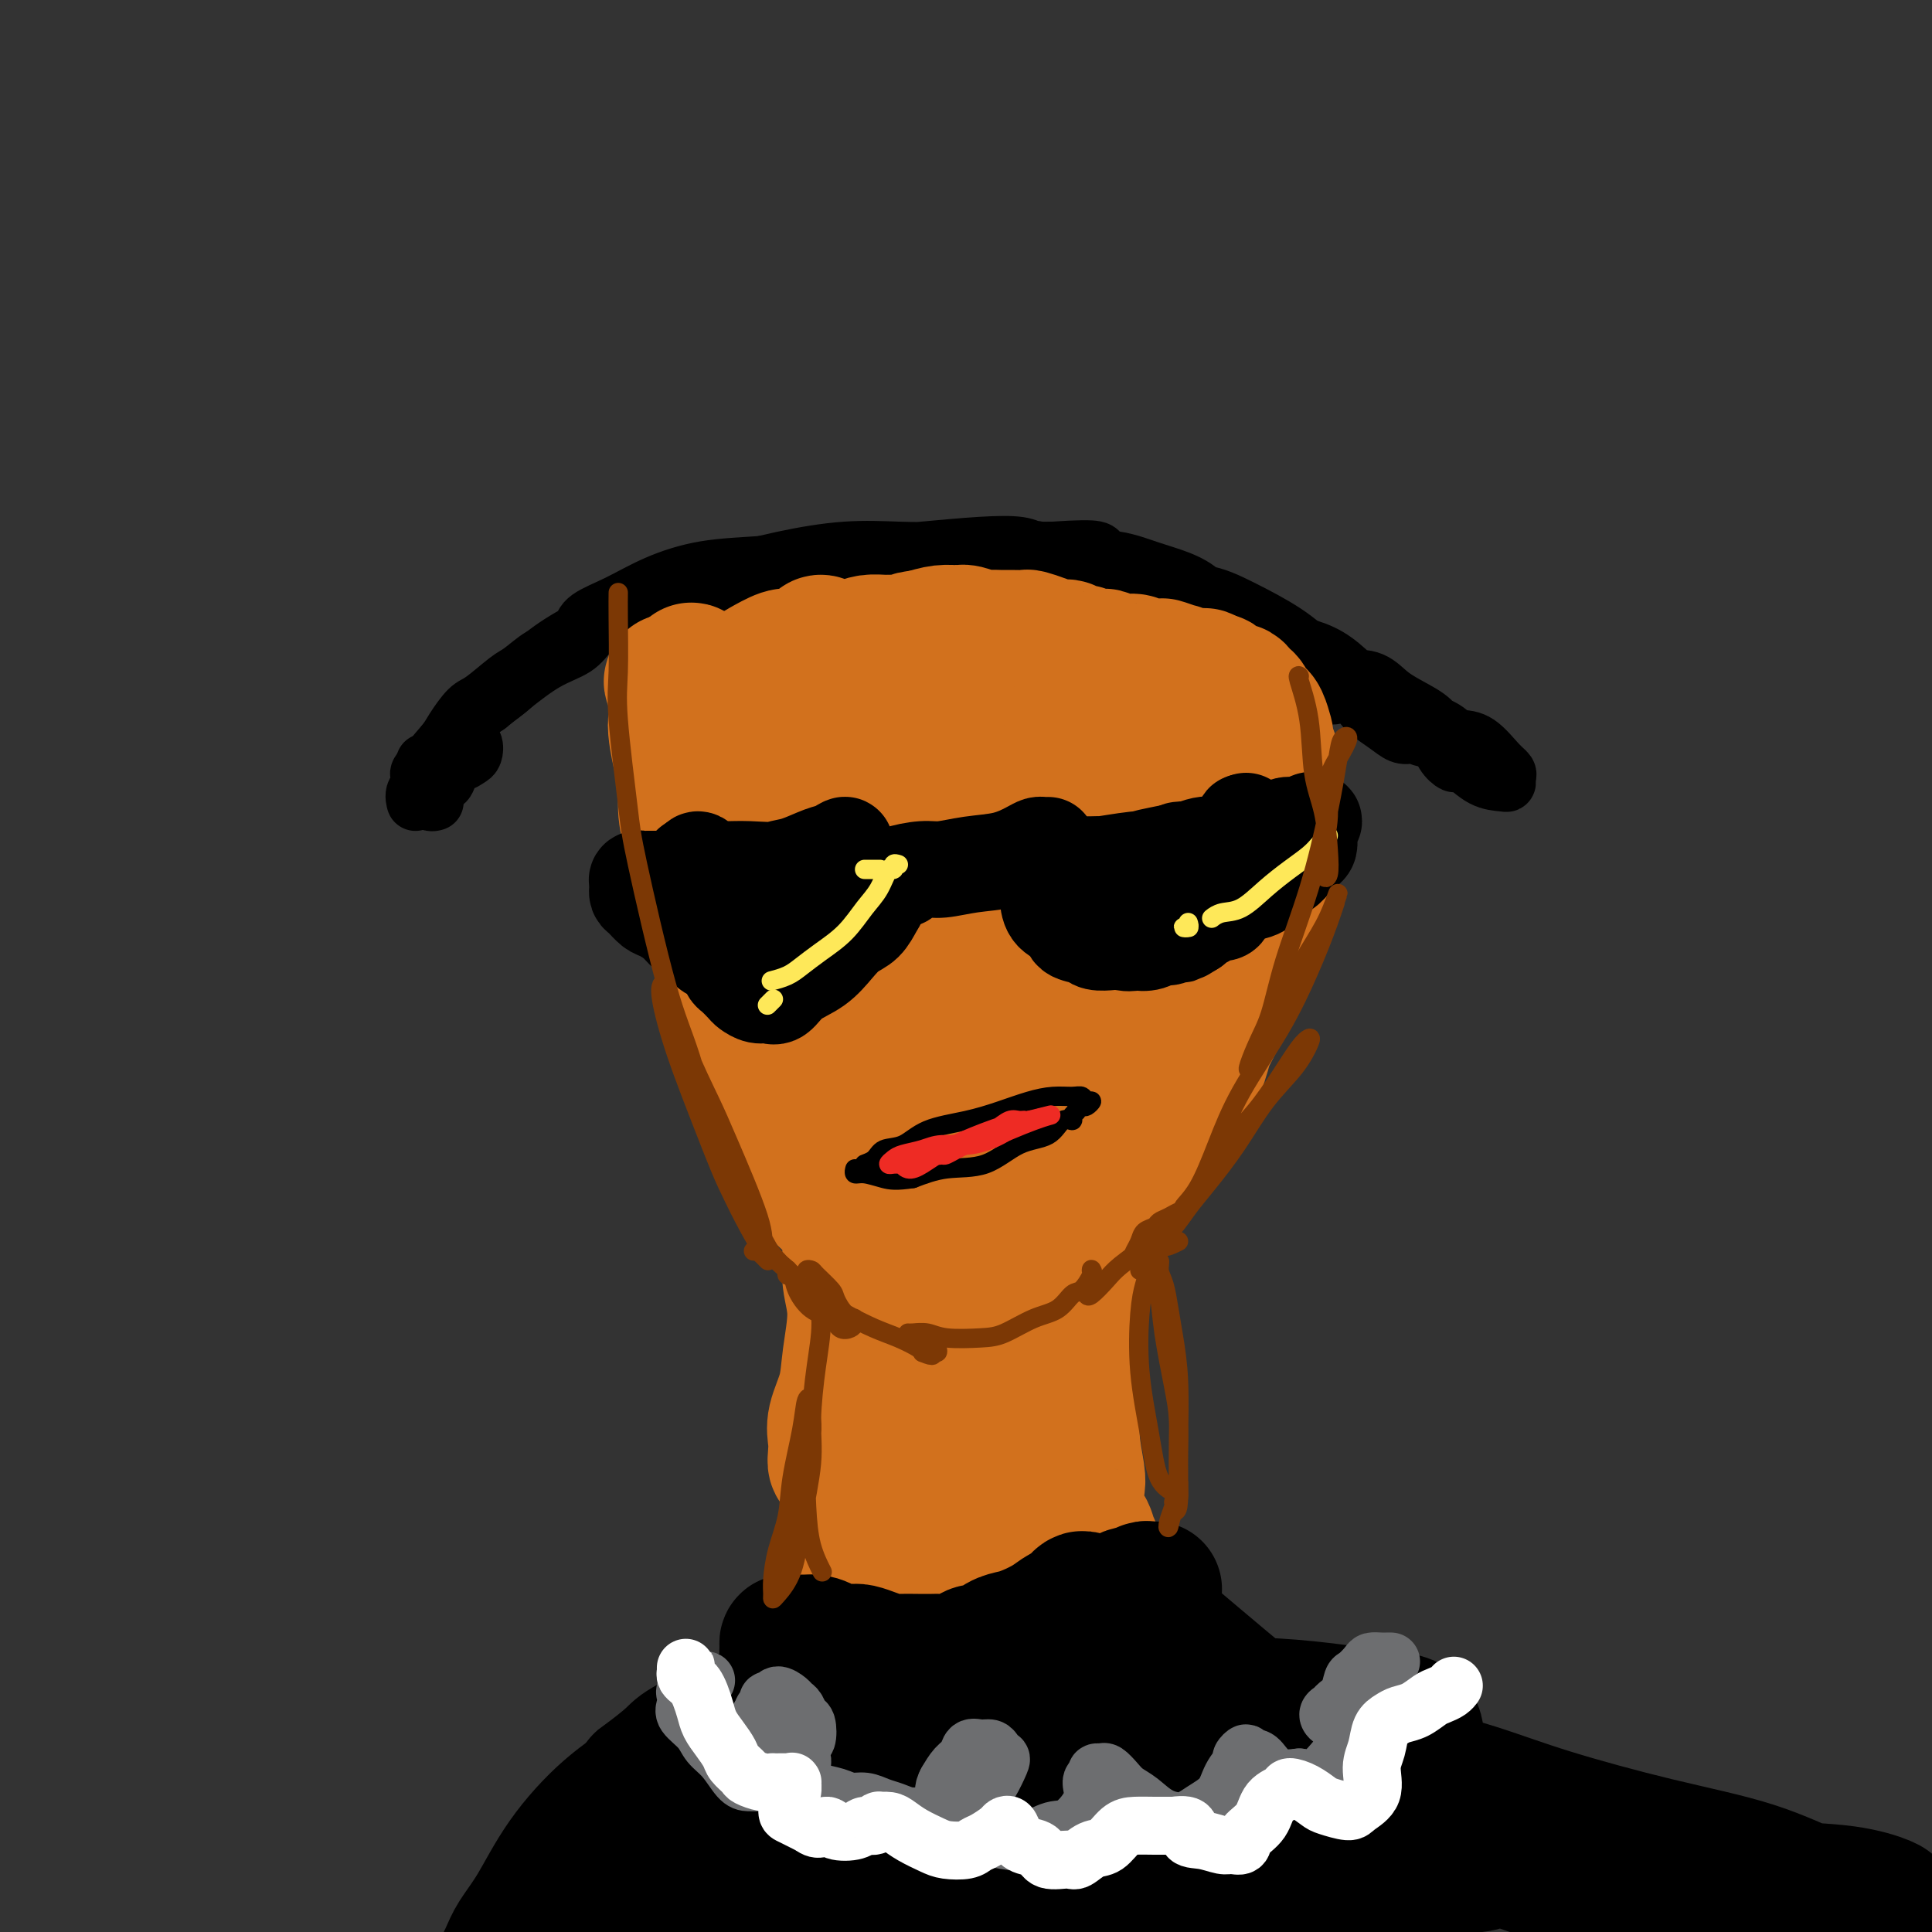 <svg viewBox='0 0 400 400' version='1.1' xmlns='http://www.w3.org/2000/svg' xmlns:xlink='http://www.w3.org/1999/xlink'><rect x="0" y="0" width="400" height="400" fill="#333333" stroke="none"/><g fill='none' stroke='#000000' stroke-width='12' stroke-linecap='round' stroke-linejoin='round'><path d='M90,166c-0.310,0.088 -0.619,0.177 -1,0c-0.381,-0.177 -0.832,-0.618 -1,-1c-0.168,-0.382 -0.053,-0.704 0,-1c0.053,-0.296 0.045,-0.566 0,-1c-0.045,-0.434 -0.127,-1.031 0,-2c0.127,-0.969 0.465,-2.309 1,-3c0.535,-0.691 1.269,-0.733 2,-1c0.731,-0.267 1.461,-0.760 2,-1c0.539,-0.240 0.889,-0.228 1,0c0.111,0.228 -0.015,0.673 0,1c0.015,0.327 0.172,0.535 0,1c-0.172,0.465 -0.674,1.186 -1,2c-0.326,0.814 -0.478,1.720 -1,2c-0.522,0.280 -1.416,-0.065 -2,0c-0.584,0.065 -0.860,0.539 -1,0c-0.140,-0.539 -0.145,-2.092 0,-3c0.145,-0.908 0.441,-1.172 1,-2c0.559,-0.828 1.383,-2.220 2,-3c0.617,-0.780 1.027,-0.948 2,-1c0.973,-0.052 2.507,0.013 3,0c0.493,-0.013 -0.056,-0.105 0,0c0.056,0.105 0.717,0.405 1,1c0.283,0.595 0.189,1.483 0,2c-0.189,0.517 -0.474,0.661 -1,1c-0.526,0.339 -1.293,0.872 -2,1c-0.707,0.128 -1.352,-0.148 -2,0c-0.648,0.148 -1.298,0.722 -2,1c-0.702,0.278 -1.456,0.260 -2,0c-0.544,-0.260 -0.877,-0.762 -1,-1c-0.123,-0.238 -0.035,-0.211 0,0c0.035,0.211 0.018,0.605 0,1'/><path d='M88,159c-1.775,0.869 -1.211,1.542 -1,2c0.211,0.458 0.071,0.703 0,1c-0.071,0.297 -0.074,0.648 0,1c0.074,0.352 0.223,0.707 0,1c-0.223,0.293 -0.819,0.526 -1,1c-0.181,0.474 0.052,1.190 0,1c-0.052,-0.190 -0.391,-1.284 0,-2c0.391,-0.716 1.512,-1.053 2,-2c0.488,-0.947 0.344,-2.502 1,-4c0.656,-1.498 2.112,-2.937 3,-4c0.888,-1.063 1.209,-1.750 2,-3c0.791,-1.250 2.053,-3.064 3,-4c0.947,-0.936 1.577,-0.994 3,-2c1.423,-1.006 3.637,-2.959 5,-4c1.363,-1.041 1.874,-1.169 3,-2c1.126,-0.831 2.866,-2.364 4,-3c1.134,-0.636 1.660,-0.376 3,-1c1.340,-0.624 3.493,-2.133 5,-3c1.507,-0.867 2.368,-1.092 3,-2c0.632,-0.908 1.036,-2.500 2,-3c0.964,-0.500 2.487,0.092 3,0c0.513,-0.092 0.015,-0.866 0,-1c-0.015,-0.134 0.452,0.374 0,1c-0.452,0.626 -1.824,1.371 -3,2c-1.176,0.629 -2.155,1.144 -3,2c-0.845,0.856 -1.556,2.054 -3,3c-1.444,0.946 -3.619,1.639 -6,3c-2.381,1.361 -4.966,3.389 -7,5c-2.034,1.611 -3.517,2.806 -5,4'/><path d='M101,146c-4.763,3.256 -3.170,1.895 -2,1c1.170,-0.895 1.918,-1.323 3,-2c1.082,-0.677 2.499,-1.604 4,-3c1.501,-1.396 3.085,-3.263 5,-5c1.915,-1.737 4.162,-3.344 7,-5c2.838,-1.656 6.267,-3.360 9,-5c2.733,-1.640 4.770,-3.217 7,-4c2.230,-0.783 4.653,-0.773 6,-1c1.347,-0.227 1.618,-0.691 2,-1c0.382,-0.309 0.875,-0.462 1,0c0.125,0.462 -0.118,1.538 -1,2c-0.882,0.462 -2.401,0.311 -4,1c-1.599,0.689 -3.277,2.218 -5,3c-1.723,0.782 -3.493,0.818 -5,1c-1.507,0.182 -2.753,0.509 -4,1c-1.247,0.491 -2.495,1.144 -3,1c-0.505,-0.144 -0.266,-1.085 1,-2c1.266,-0.915 3.561,-1.803 6,-3c2.439,-1.197 5.024,-2.703 8,-4c2.976,-1.297 6.344,-2.387 10,-3c3.656,-0.613 7.602,-0.751 11,-1c3.398,-0.249 6.250,-0.610 8,-1c1.750,-0.390 2.399,-0.810 3,-1c0.601,-0.190 1.153,-0.149 1,0c-0.153,0.149 -1.011,0.407 -2,1c-0.989,0.593 -2.110,1.521 -4,2c-1.890,0.479 -4.548,0.510 -7,1c-2.452,0.490 -4.699,1.440 -7,2c-2.301,0.560 -4.658,0.732 -6,1c-1.342,0.268 -1.671,0.634 -2,1'/><path d='M141,123c-3.789,1.153 0.237,0.036 3,-1c2.763,-1.036 4.262,-1.990 7,-3c2.738,-1.010 6.716,-2.076 11,-3c4.284,-0.924 8.874,-1.706 13,-2c4.126,-0.294 7.786,-0.101 11,0c3.214,0.101 5.981,0.111 8,0c2.019,-0.111 3.289,-0.342 4,0c0.711,0.342 0.864,1.256 0,2c-0.864,0.744 -2.743,1.317 -5,2c-2.257,0.683 -4.891,1.476 -8,2c-3.109,0.524 -6.692,0.778 -10,1c-3.308,0.222 -6.339,0.410 -9,0c-2.661,-0.410 -4.950,-1.419 -6,-2c-1.050,-0.581 -0.860,-0.733 0,-1c0.860,-0.267 2.390,-0.649 4,-1c1.610,-0.351 3.299,-0.669 6,-1c2.701,-0.331 6.414,-0.673 10,-1c3.586,-0.327 7.043,-0.637 11,-1c3.957,-0.363 8.413,-0.779 12,-1c3.587,-0.221 6.307,-0.249 8,0c1.693,0.249 2.361,0.774 3,1c0.639,0.226 1.251,0.152 1,0c-0.251,-0.152 -1.365,-0.384 -3,0c-1.635,0.384 -3.791,1.382 -6,2c-2.209,0.618 -4.471,0.855 -7,1c-2.529,0.145 -5.324,0.196 -7,0c-1.676,-0.196 -2.234,-0.641 -2,-1c0.234,-0.359 1.259,-0.632 3,-1c1.741,-0.368 4.200,-0.830 7,-1c2.800,-0.170 5.943,-0.049 9,0c3.057,0.049 6.029,0.024 9,0'/><path d='M218,114c10.887,-0.719 9.105,-0.018 10,1c0.895,1.018 4.467,2.351 6,3c1.533,0.649 1.025,0.613 1,1c-0.025,0.387 0.431,1.198 0,2c-0.431,0.802 -1.750,1.595 -3,2c-1.250,0.405 -2.430,0.420 -4,0c-1.570,-0.420 -3.528,-1.277 -5,-2c-1.472,-0.723 -2.457,-1.312 -3,-2c-0.543,-0.688 -0.642,-1.475 0,-2c0.642,-0.525 2.027,-0.788 4,-1c1.973,-0.212 4.535,-0.372 7,0c2.465,0.372 4.835,1.276 7,2c2.165,0.724 4.126,1.269 6,2c1.874,0.731 3.661,1.647 5,3c1.339,1.353 2.231,3.141 3,4c0.769,0.859 1.414,0.789 1,1c-0.414,0.211 -1.887,0.704 -3,1c-1.113,0.296 -1.865,0.395 -3,0c-1.135,-0.395 -2.652,-1.285 -4,-2c-1.348,-0.715 -2.528,-1.256 -3,-2c-0.472,-0.744 -0.235,-1.691 0,-2c0.235,-0.309 0.468,0.020 2,0c1.532,-0.020 4.365,-0.389 7,0c2.635,0.389 5.074,1.536 8,3c2.926,1.464 6.340,3.244 9,5c2.660,1.756 4.566,3.488 6,5c1.434,1.512 2.395,2.806 3,4c0.605,1.194 0.853,2.289 1,3c0.147,0.711 0.193,1.038 0,1c-0.193,-0.038 -0.627,-0.439 -1,-1c-0.373,-0.561 -0.687,-1.280 -1,-2'/><path d='M274,141c-1.175,-1.109 -3.113,-2.881 -4,-4c-0.887,-1.119 -0.724,-1.585 -1,-2c-0.276,-0.415 -0.990,-0.779 -1,-1c-0.010,-0.221 0.685,-0.298 2,0c1.315,0.298 3.249,0.973 5,2c1.751,1.027 3.318,2.408 5,4c1.682,1.592 3.479,3.395 5,5c1.521,1.605 2.768,3.014 4,4c1.232,0.986 2.450,1.551 3,2c0.550,0.449 0.433,0.781 0,1c-0.433,0.219 -1.181,0.325 -2,0c-0.819,-0.325 -1.710,-1.081 -3,-2c-1.290,-0.919 -2.979,-2.003 -4,-3c-1.021,-0.997 -1.372,-1.908 -2,-3c-0.628,-1.092 -1.531,-2.365 -1,-3c0.531,-0.635 2.496,-0.632 4,0c1.504,0.632 2.548,1.892 4,3c1.452,1.108 3.312,2.063 5,3c1.688,0.937 3.203,1.857 4,3c0.797,1.143 0.876,2.510 1,3c0.124,0.490 0.293,0.104 0,0c-0.293,-0.104 -1.048,0.073 -2,0c-0.952,-0.073 -2.101,-0.395 -3,-1c-0.899,-0.605 -1.549,-1.491 -2,-2c-0.451,-0.509 -0.704,-0.639 -1,-1c-0.296,-0.361 -0.636,-0.952 0,-1c0.636,-0.048 2.248,0.446 4,1c1.752,0.554 3.645,1.169 5,2c1.355,0.831 2.173,1.878 3,3c0.827,1.122 1.665,2.321 2,3c0.335,0.679 0.168,0.840 0,1'/><path d='M304,158c0.354,1.063 -1.263,0.222 -2,0c-0.737,-0.222 -0.596,0.175 -1,0c-0.404,-0.175 -1.354,-0.922 -2,-2c-0.646,-1.078 -0.987,-2.486 -1,-3c-0.013,-0.514 0.302,-0.135 1,0c0.698,0.135 1.781,0.025 3,0c1.219,-0.025 2.576,0.036 4,1c1.424,0.964 2.917,2.833 4,4c1.083,1.167 1.757,1.632 2,2c0.243,0.368 0.055,0.637 0,1c-0.055,0.363 0.024,0.819 0,1c-0.024,0.181 -0.150,0.087 -1,0c-0.850,-0.087 -2.424,-0.168 -4,-1c-1.576,-0.832 -3.155,-2.416 -4,-3c-0.845,-0.584 -0.956,-0.167 -1,0c-0.044,0.167 -0.022,0.083 0,0'/></g>
<g fill='none' stroke='#D2711D' stroke-width='28' stroke-linecap='round' stroke-linejoin='round'><path d='M143,151c-0.338,-0.325 -0.676,-0.650 -1,-1c-0.324,-0.350 -0.633,-0.725 -1,-1c-0.367,-0.275 -0.793,-0.452 -1,0c-0.207,0.452 -0.195,1.531 0,3c0.195,1.469 0.574,3.328 1,5c0.426,1.672 0.899,3.159 1,5c0.101,1.841 -0.169,4.038 0,6c0.169,1.962 0.778,3.691 1,5c0.222,1.309 0.056,2.200 0,2c-0.056,-0.200 -0.001,-1.491 0,-3c0.001,-1.509 -0.051,-3.236 0,-5c0.051,-1.764 0.206,-3.566 0,-6c-0.206,-2.434 -0.775,-5.501 -1,-8c-0.225,-2.499 -0.108,-4.430 0,-6c0.108,-1.570 0.207,-2.778 0,-3c-0.207,-0.222 -0.720,0.541 -1,1c-0.280,0.459 -0.326,0.615 0,1c0.326,0.385 1.025,0.999 1,1c-0.025,0.001 -0.773,-0.611 -1,-1c-0.227,-0.389 0.068,-0.556 0,-1c-0.068,-0.444 -0.498,-1.164 -1,-2c-0.502,-0.836 -1.077,-1.788 -1,-2c0.077,-0.212 0.804,0.314 1,1c0.196,0.686 -0.140,1.531 0,2c0.140,0.469 0.754,0.563 1,1c0.246,0.437 0.123,1.219 0,2'/><path d='M141,147c0.094,0.813 -0.171,0.847 0,1c0.171,0.153 0.778,0.425 1,1c0.222,0.575 0.060,1.454 0,2c-0.060,0.546 -0.017,0.760 0,1c0.017,0.240 0.009,0.505 0,1c-0.009,0.495 -0.017,1.218 0,2c0.017,0.782 0.060,1.621 0,2c-0.060,0.379 -0.223,0.298 0,1c0.223,0.702 0.833,2.187 1,3c0.167,0.813 -0.110,0.954 0,2c0.110,1.046 0.607,2.998 1,4c0.393,1.002 0.681,1.056 1,2c0.319,0.944 0.667,2.779 1,4c0.333,1.221 0.649,1.829 1,3c0.351,1.171 0.737,2.904 1,4c0.263,1.096 0.403,1.554 1,2c0.597,0.446 1.651,0.878 2,2c0.349,1.122 -0.008,2.933 0,4c0.008,1.067 0.382,1.389 1,2c0.618,0.611 1.479,1.511 2,2c0.521,0.489 0.703,0.568 1,1c0.297,0.432 0.708,1.219 1,2c0.292,0.781 0.463,1.556 1,2c0.537,0.444 1.439,0.557 2,1c0.561,0.443 0.779,1.217 1,2c0.221,0.783 0.444,1.575 1,2c0.556,0.425 1.445,0.484 2,1c0.555,0.516 0.778,1.489 1,2c0.222,0.511 0.444,0.561 1,1c0.556,0.439 1.444,1.268 2,2c0.556,0.732 0.778,1.366 1,2'/><path d='M168,210c2.906,3.678 1.670,1.874 2,2c0.330,0.126 2.225,2.183 3,3c0.775,0.817 0.429,0.394 1,1c0.571,0.606 2.057,2.241 3,3c0.943,0.759 1.341,0.640 2,1c0.659,0.360 1.580,1.198 2,2c0.420,0.802 0.340,1.570 1,2c0.660,0.430 2.060,0.524 3,1c0.940,0.476 1.422,1.336 2,2c0.578,0.664 1.253,1.133 2,2c0.747,0.867 1.565,2.133 2,3c0.435,0.867 0.487,1.335 1,2c0.513,0.665 1.488,1.526 2,2c0.512,0.474 0.561,0.561 1,1c0.439,0.439 1.270,1.231 2,2c0.730,0.769 1.360,1.517 2,2c0.640,0.483 1.288,0.703 2,1c0.712,0.297 1.486,0.672 2,1c0.514,0.328 0.767,0.610 1,1c0.233,0.390 0.448,0.889 1,1c0.552,0.111 1.443,-0.166 2,0c0.557,0.166 0.779,0.777 1,1c0.221,0.223 0.440,0.060 1,0c0.560,-0.060 1.459,-0.016 2,0c0.541,0.016 0.722,0.004 1,0c0.278,-0.004 0.652,-0.001 1,0c0.348,0.001 0.671,0.000 1,0c0.329,-0.000 0.666,-0.000 1,0c0.334,0.000 0.667,0.000 1,0c0.333,-0.000 0.667,-0.000 1,0'/><path d='M217,246c2.792,1.017 0.773,1.059 0,1c-0.773,-0.059 -0.299,-0.218 0,0c0.299,0.218 0.425,0.812 0,1c-0.425,0.188 -1.401,-0.032 -2,0c-0.599,0.032 -0.822,0.314 -2,0c-1.178,-0.314 -3.310,-1.225 -5,-2c-1.690,-0.775 -2.938,-1.414 -5,-3c-2.062,-1.586 -4.937,-4.118 -7,-6c-2.063,-1.882 -3.313,-3.113 -5,-5c-1.687,-1.887 -3.812,-4.431 -6,-7c-2.188,-2.569 -4.440,-5.164 -6,-7c-1.560,-1.836 -2.429,-2.912 -4,-5c-1.571,-2.088 -3.843,-5.187 -5,-7c-1.157,-1.813 -1.197,-2.340 -2,-4c-0.803,-1.660 -2.368,-4.452 -3,-7c-0.632,-2.548 -0.330,-4.852 -1,-7c-0.670,-2.148 -2.312,-4.140 -3,-6c-0.688,-1.860 -0.421,-3.589 -1,-5c-0.579,-1.411 -2.005,-2.503 -3,-4c-0.995,-1.497 -1.558,-3.397 -2,-5c-0.442,-1.603 -0.761,-2.909 -1,-4c-0.239,-1.091 -0.396,-1.969 -1,-3c-0.604,-1.031 -1.653,-2.217 -2,-3c-0.347,-0.783 0.008,-1.165 0,-2c-0.008,-0.835 -0.380,-2.125 -1,-3c-0.620,-0.875 -1.489,-1.337 -2,-2c-0.511,-0.663 -0.663,-1.528 -1,-2c-0.337,-0.472 -0.860,-0.550 -1,-1c-0.140,-0.450 0.103,-1.271 0,-2c-0.103,-0.729 -0.551,-1.364 -1,-2'/><path d='M145,144c-3.802,-9.806 -0.809,-3.322 0,-1c0.809,2.322 -0.568,0.481 -1,0c-0.432,-0.481 0.081,0.398 0,1c-0.081,0.602 -0.758,0.927 -1,1c-0.242,0.073 -0.051,-0.106 0,0c0.051,0.106 -0.040,0.496 0,1c0.040,0.504 0.210,1.123 0,2c-0.210,0.877 -0.799,2.012 -1,3c-0.201,0.988 -0.012,1.828 0,3c0.012,1.172 -0.151,2.675 0,4c0.151,1.325 0.617,2.472 1,4c0.383,1.528 0.685,3.437 1,5c0.315,1.563 0.644,2.781 1,4c0.356,1.219 0.739,2.440 1,4c0.261,1.560 0.400,3.461 1,5c0.600,1.539 1.663,2.718 2,4c0.337,1.282 -0.050,2.668 0,4c0.050,1.332 0.538,2.609 1,4c0.462,1.391 0.897,2.894 1,4c0.103,1.106 -0.126,1.815 0,3c0.126,1.185 0.606,2.848 1,4c0.394,1.152 0.701,1.795 1,3c0.299,1.205 0.591,2.974 1,4c0.409,1.026 0.936,1.309 1,2c0.064,0.691 -0.333,1.788 0,3c0.333,1.212 1.398,2.537 2,4c0.602,1.463 0.741,3.063 1,4c0.259,0.937 0.636,1.210 1,2c0.364,0.790 0.713,2.097 1,3c0.287,0.903 0.510,1.401 1,2c0.490,0.599 1.245,1.300 2,2'/><path d='M163,232c1.412,3.231 0.942,2.809 1,3c0.058,0.191 0.644,0.995 1,2c0.356,1.005 0.480,2.210 1,3c0.520,0.790 1.434,1.167 2,2c0.566,0.833 0.785,2.124 1,3c0.215,0.876 0.428,1.336 1,2c0.572,0.664 1.504,1.532 2,2c0.496,0.468 0.557,0.535 1,1c0.443,0.465 1.270,1.328 2,2c0.730,0.672 1.364,1.154 2,2c0.636,0.846 1.273,2.058 2,3c0.727,0.942 1.544,1.614 2,2c0.456,0.386 0.550,0.485 1,1c0.450,0.515 1.257,1.447 2,2c0.743,0.553 1.421,0.727 2,1c0.579,0.273 1.057,0.647 2,1c0.943,0.353 2.349,0.687 3,1c0.651,0.313 0.545,0.605 1,1c0.455,0.395 1.469,0.895 2,1c0.531,0.105 0.579,-0.183 1,0c0.421,0.183 1.215,0.837 2,1c0.785,0.163 1.561,-0.167 2,0c0.439,0.167 0.541,0.830 1,1c0.459,0.170 1.274,-0.154 2,0c0.726,0.154 1.363,0.784 2,1c0.637,0.216 1.274,0.016 2,0c0.726,-0.016 1.543,0.150 2,0c0.457,-0.150 0.556,-0.618 1,-1c0.444,-0.382 1.235,-0.680 2,-1c0.765,-0.320 1.504,-0.663 2,-1c0.496,-0.337 0.748,-0.669 1,-1'/><path d='M214,266c1.678,-0.732 0.872,-0.561 1,-1c0.128,-0.439 1.189,-1.487 2,-2c0.811,-0.513 1.371,-0.491 2,-1c0.629,-0.509 1.328,-1.549 2,-2c0.672,-0.451 1.317,-0.315 2,-1c0.683,-0.685 1.404,-2.193 2,-3c0.596,-0.807 1.066,-0.915 2,-2c0.934,-1.085 2.333,-3.147 3,-4c0.667,-0.853 0.601,-0.498 1,-1c0.399,-0.502 1.263,-1.863 2,-3c0.737,-1.137 1.348,-2.050 2,-3c0.652,-0.950 1.344,-1.935 2,-3c0.656,-1.065 1.275,-2.209 2,-3c0.725,-0.791 1.556,-1.228 2,-2c0.444,-0.772 0.500,-1.880 1,-3c0.500,-1.120 1.443,-2.253 2,-3c0.557,-0.747 0.727,-1.109 1,-2c0.273,-0.891 0.650,-2.309 1,-3c0.350,-0.691 0.675,-0.653 1,-1c0.325,-0.347 0.651,-1.079 1,-2c0.349,-0.921 0.722,-2.032 1,-3c0.278,-0.968 0.459,-1.795 1,-3c0.541,-1.205 1.440,-2.788 2,-4c0.560,-1.212 0.781,-2.052 1,-3c0.219,-0.948 0.436,-2.002 1,-3c0.564,-0.998 1.475,-1.939 2,-3c0.525,-1.061 0.666,-2.243 1,-3c0.334,-0.757 0.863,-1.090 1,-2c0.137,-0.910 -0.117,-2.399 0,-3c0.117,-0.601 0.605,-0.315 1,-1c0.395,-0.685 0.698,-2.343 1,-4'/><path d='M260,189c3.182,-7.144 1.637,-2.005 1,-1c-0.637,1.005 -0.367,-2.124 0,-4c0.367,-1.876 0.831,-2.498 1,-3c0.169,-0.502 0.044,-0.883 0,-2c-0.044,-1.117 -0.008,-2.968 0,-4c0.008,-1.032 -0.012,-1.244 0,-2c0.012,-0.756 0.056,-2.055 0,-3c-0.056,-0.945 -0.211,-1.535 0,-2c0.211,-0.465 0.789,-0.806 1,-1c0.211,-0.194 0.057,-0.241 0,-1c-0.057,-0.759 -0.015,-2.230 0,-3c0.015,-0.770 0.005,-0.840 0,-1c-0.005,-0.160 -0.005,-0.409 0,-1c0.005,-0.591 0.015,-1.525 0,-2c-0.015,-0.475 -0.056,-0.492 0,-1c0.056,-0.508 0.208,-1.505 0,-2c-0.208,-0.495 -0.777,-0.486 -1,-1c-0.223,-0.514 -0.101,-1.551 0,-2c0.101,-0.449 0.182,-0.310 0,-1c-0.182,-0.690 -0.627,-2.210 -1,-3c-0.373,-0.790 -0.674,-0.851 -1,-1c-0.326,-0.149 -0.678,-0.388 -1,-1c-0.322,-0.612 -0.615,-1.599 -1,-2c-0.385,-0.401 -0.864,-0.217 -1,0c-0.136,0.217 0.069,0.465 0,0c-0.069,-0.465 -0.414,-1.645 -1,-2c-0.586,-0.355 -1.414,0.115 -2,0c-0.586,-0.115 -0.930,-0.814 -1,-1c-0.070,-0.186 0.135,0.142 0,0c-0.135,-0.142 -0.610,-0.755 -1,-1c-0.390,-0.245 -0.695,-0.123 -1,0'/><path d='M251,141c-1.933,-1.465 -1.766,-1.129 -2,-1c-0.234,0.129 -0.869,0.050 -1,0c-0.131,-0.050 0.241,-0.070 0,0c-0.241,0.070 -1.095,0.229 -2,0c-0.905,-0.229 -1.860,-0.845 -2,-1c-0.140,-0.155 0.535,0.151 0,0c-0.535,-0.151 -2.279,-0.758 -3,-1c-0.721,-0.242 -0.417,-0.118 -1,0c-0.583,0.118 -2.053,0.229 -3,0c-0.947,-0.229 -1.371,-0.797 -2,-1c-0.629,-0.203 -1.463,-0.041 -2,0c-0.537,0.041 -0.777,-0.041 -1,0c-0.223,0.041 -0.430,0.203 -1,0c-0.570,-0.203 -1.505,-0.771 -2,-1c-0.495,-0.229 -0.552,-0.118 -1,0c-0.448,0.118 -1.288,0.243 -2,0c-0.712,-0.243 -1.295,-0.852 -2,-1c-0.705,-0.148 -1.531,0.167 -2,0c-0.469,-0.167 -0.582,-0.815 -1,-1c-0.418,-0.185 -1.141,0.094 -2,0c-0.859,-0.094 -1.854,-0.561 -3,-1c-1.146,-0.439 -2.443,-0.850 -3,-1c-0.557,-0.150 -0.375,-0.039 -1,0c-0.625,0.039 -2.058,0.007 -3,0c-0.942,-0.007 -1.392,0.012 -2,0c-0.608,-0.012 -1.372,-0.057 -2,0c-0.628,0.057 -1.118,0.214 -2,0c-0.882,-0.214 -2.154,-0.800 -3,-1c-0.846,-0.200 -1.266,-0.015 -2,0c-0.734,0.015 -1.781,-0.138 -3,0c-1.219,0.138 -2.609,0.569 -4,1'/><path d='M191,132c-3.713,0.227 -1.995,0.796 -2,1c-0.005,0.204 -1.733,0.045 -3,0c-1.267,-0.045 -2.073,0.025 -3,0c-0.927,-0.025 -1.977,-0.147 -3,0c-1.023,0.147 -2.021,0.561 -3,1c-0.979,0.439 -1.939,0.903 -3,1c-1.061,0.097 -2.221,-0.172 -3,0c-0.779,0.172 -1.175,0.785 -2,1c-0.825,0.215 -2.080,0.033 -3,0c-0.920,-0.033 -1.506,0.084 -2,0c-0.494,-0.084 -0.895,-0.367 -2,0c-1.105,0.367 -2.913,1.385 -4,2c-1.087,0.615 -1.452,0.826 -2,2c-0.548,1.174 -1.278,3.310 -2,5c-0.722,1.690 -1.435,2.934 -2,5c-0.565,2.066 -0.981,4.953 -1,8c-0.019,3.047 0.358,6.253 1,9c0.642,2.747 1.548,5.035 3,8c1.452,2.965 3.451,6.606 5,9c1.549,2.394 2.650,3.540 4,5c1.350,1.460 2.950,3.235 4,4c1.050,0.765 1.551,0.522 2,0c0.449,-0.522 0.845,-1.323 1,-3c0.155,-1.677 0.069,-4.230 0,-7c-0.069,-2.770 -0.122,-5.757 0,-9c0.122,-3.243 0.418,-6.742 0,-12c-0.418,-5.258 -1.548,-12.273 -2,-17c-0.452,-4.727 -0.224,-7.164 0,-9c0.224,-1.836 0.445,-3.071 1,-3c0.555,0.071 1.444,1.449 2,3c0.556,1.551 0.778,3.276 1,5'/><path d='M173,141c0.607,2.548 0.625,4.919 1,8c0.375,3.081 1.108,6.871 2,11c0.892,4.129 1.941,8.598 3,15c1.059,6.402 2.126,14.736 3,21c0.874,6.264 1.556,10.459 2,13c0.444,2.541 0.649,3.428 1,4c0.351,0.572 0.847,0.830 1,1c0.153,0.170 -0.037,0.252 0,-1c0.037,-1.252 0.299,-3.838 0,-7c-0.299,-3.162 -1.161,-6.899 -2,-12c-0.839,-5.101 -1.656,-11.565 -2,-18c-0.344,-6.435 -0.216,-12.839 0,-18c0.216,-5.161 0.519,-9.078 1,-12c0.481,-2.922 1.138,-4.849 2,-6c0.862,-1.151 1.928,-1.525 3,-1c1.072,0.525 2.150,1.950 3,4c0.850,2.050 1.473,4.726 2,8c0.527,3.274 0.957,7.146 2,12c1.043,4.854 2.700,10.692 4,17c1.300,6.308 2.243,13.088 3,19c0.757,5.912 1.327,10.956 1,16c-0.327,5.044 -1.551,10.087 -2,13c-0.449,2.913 -0.123,3.695 0,4c0.123,0.305 0.042,0.134 0,-1c-0.042,-1.134 -0.045,-3.232 0,-6c0.045,-2.768 0.139,-6.206 0,-11c-0.139,-4.794 -0.513,-10.945 0,-18c0.513,-7.055 1.911,-15.015 4,-22c2.089,-6.985 4.870,-12.996 7,-16c2.130,-3.004 3.609,-3.001 5,-3c1.391,0.001 2.696,0.001 4,0'/><path d='M221,155c1.827,0.085 1.895,1.799 2,4c0.105,2.201 0.248,4.889 0,9c-0.248,4.111 -0.888,9.644 -2,16c-1.112,6.356 -2.695,13.535 -4,20c-1.305,6.465 -2.332,12.217 -3,16c-0.668,3.783 -0.976,5.597 -1,6c-0.024,0.403 0.237,-0.606 1,-3c0.763,-2.394 2.027,-6.172 3,-11c0.973,-4.828 1.654,-10.707 3,-18c1.346,-7.293 3.355,-15.999 5,-23c1.645,-7.001 2.924,-12.298 4,-15c1.076,-2.702 1.949,-2.811 3,-3c1.051,-0.189 2.278,-0.458 3,0c0.722,0.458 0.937,1.644 1,4c0.063,2.356 -0.028,5.881 0,10c0.028,4.119 0.175,8.832 0,14c-0.175,5.168 -0.673,10.791 -1,16c-0.327,5.209 -0.484,10.003 -1,15c-0.516,4.997 -1.390,10.195 -2,14c-0.610,3.805 -0.956,6.217 -1,7c-0.044,0.783 0.213,-0.061 0,-1c-0.213,-0.939 -0.898,-1.972 -1,-7c-0.102,-5.028 0.379,-14.052 1,-21c0.621,-6.948 1.383,-11.819 3,-17c1.617,-5.181 4.091,-10.673 6,-14c1.909,-3.327 3.255,-4.488 4,-5c0.745,-0.512 0.890,-0.374 1,0c0.110,0.374 0.183,0.985 0,3c-0.183,2.015 -0.624,5.433 -1,9c-0.376,3.567 -0.688,7.284 -1,11'/><path d='M243,191c-0.454,4.824 -1.088,5.384 -2,9c-0.912,3.616 -2.100,10.289 -3,14c-0.900,3.711 -1.512,4.461 -2,5c-0.488,0.539 -0.854,0.868 -1,1c-0.146,0.132 -0.073,0.066 0,0'/><path d='M177,257c-0.030,-0.352 -0.060,-0.704 0,-1c0.060,-0.296 0.211,-0.535 0,-1c-0.211,-0.465 -0.784,-1.157 -1,-1c-0.216,0.157 -0.075,1.163 0,2c0.075,0.837 0.085,1.506 0,3c-0.085,1.494 -0.265,3.813 0,6c0.265,2.187 0.975,4.241 1,7c0.025,2.759 -0.634,6.223 -1,9c-0.366,2.777 -0.439,4.867 -1,7c-0.561,2.133 -1.612,4.309 -2,6c-0.388,1.691 -0.114,2.897 0,4c0.114,1.103 0.068,2.104 0,3c-0.068,0.896 -0.158,1.686 0,2c0.158,0.314 0.563,0.152 1,0c0.437,-0.152 0.906,-0.295 1,-1c0.094,-0.705 -0.186,-1.972 0,-3c0.186,-1.028 0.840,-1.817 1,-3c0.160,-1.183 -0.174,-2.760 0,-4c0.174,-1.240 0.855,-2.142 1,-4c0.145,-1.858 -0.248,-4.670 0,-7c0.248,-2.330 1.135,-4.177 2,-6c0.865,-1.823 1.707,-3.621 2,-5c0.293,-1.379 0.037,-2.338 0,-3c-0.037,-0.662 0.145,-1.025 0,-1c-0.145,0.025 -0.617,0.440 -1,1c-0.383,0.560 -0.677,1.267 -1,2c-0.323,0.733 -0.675,1.492 -1,3c-0.325,1.508 -0.623,3.765 -1,6c-0.377,2.235 -0.832,4.448 -1,7c-0.168,2.552 -0.048,5.443 0,8c0.048,2.557 0.024,4.778 0,7'/><path d='M176,300c-0.774,6.113 -0.207,4.894 0,5c0.207,0.106 0.056,1.535 0,3c-0.056,1.465 -0.016,2.966 0,4c0.016,1.034 0.008,1.600 0,2c-0.008,0.400 -0.016,0.632 0,1c0.016,0.368 0.057,0.872 0,1c-0.057,0.128 -0.211,-0.119 0,0c0.211,0.119 0.789,0.604 1,1c0.211,0.396 0.057,0.701 0,1c-0.057,0.299 -0.016,0.591 0,1c0.016,0.409 0.008,0.935 0,1c-0.008,0.065 -0.017,-0.333 0,0c0.017,0.333 0.061,1.395 0,2c-0.061,0.605 -0.227,0.754 0,1c0.227,0.246 0.849,0.589 1,1c0.151,0.411 -0.167,0.889 0,1c0.167,0.111 0.819,-0.144 1,0c0.181,0.144 -0.109,0.687 0,1c0.109,0.313 0.617,0.394 1,1c0.383,0.606 0.640,1.735 1,2c0.360,0.265 0.821,-0.335 1,0c0.179,0.335 0.075,1.603 0,2c-0.075,0.397 -0.120,-0.079 0,0c0.120,0.079 0.405,0.711 1,1c0.595,0.289 1.500,0.235 2,0c0.500,-0.235 0.597,-0.650 1,-1c0.403,-0.350 1.114,-0.635 2,-1c0.886,-0.365 1.949,-0.809 3,-1c1.051,-0.191 2.091,-0.128 3,0c0.909,0.128 1.688,0.322 3,0c1.312,-0.322 3.156,-1.161 5,-2'/><path d='M202,327c3.656,-0.709 3.297,0.020 4,0c0.703,-0.020 2.469,-0.789 4,-1c1.531,-0.211 2.829,0.137 4,0c1.171,-0.137 2.215,-0.758 3,-1c0.785,-0.242 1.309,-0.105 2,0c0.691,0.105 1.548,0.177 2,0c0.452,-0.177 0.500,-0.605 1,-1c0.500,-0.395 1.451,-0.758 2,-1c0.549,-0.242 0.694,-0.363 1,-1c0.306,-0.637 0.772,-1.790 1,-2c0.228,-0.210 0.219,0.522 0,0c-0.219,-0.522 -0.646,-2.300 -1,-3c-0.354,-0.700 -0.635,-0.324 -1,-1c-0.365,-0.676 -0.815,-2.405 -1,-4c-0.185,-1.595 -0.106,-3.056 0,-4c0.106,-0.944 0.239,-1.372 0,-3c-0.239,-1.628 -0.850,-4.455 -1,-7c-0.150,-2.545 0.160,-4.808 0,-7c-0.160,-2.192 -0.789,-4.312 -1,-6c-0.211,-1.688 -0.004,-2.944 0,-5c0.004,-2.056 -0.195,-4.914 0,-7c0.195,-2.086 0.784,-3.402 1,-5c0.216,-1.598 0.058,-3.479 0,-5c-0.058,-1.521 -0.015,-2.681 0,-4c0.015,-1.319 0.002,-2.798 0,-4c-0.002,-1.202 0.008,-2.127 0,-3c-0.008,-0.873 -0.032,-1.692 0,-2c0.032,-0.308 0.122,-0.103 0,0c-0.122,0.103 -0.456,0.105 -1,1c-0.544,0.895 -1.298,2.684 -2,5c-0.702,2.316 -1.351,5.158 -2,8'/><path d='M217,264c-0.799,2.558 -0.298,2.953 -1,8c-0.702,5.047 -2.608,14.746 -4,21c-1.392,6.254 -2.271,9.064 -3,12c-0.729,2.936 -1.308,5.996 -2,7c-0.692,1.004 -1.496,-0.050 -2,0c-0.504,0.050 -0.707,1.205 -1,0c-0.293,-1.205 -0.677,-4.768 -1,-8c-0.323,-3.232 -0.586,-6.132 -1,-10c-0.414,-3.868 -0.980,-8.704 -1,-13c-0.020,-4.296 0.505,-8.053 1,-11c0.495,-2.947 0.959,-5.085 1,-5c0.041,0.085 -0.342,2.394 -1,5c-0.658,2.606 -1.592,5.508 -2,9c-0.408,3.492 -0.291,7.572 -1,12c-0.709,4.428 -2.242,9.203 -3,13c-0.758,3.797 -0.739,6.616 -1,8c-0.261,1.384 -0.802,1.332 -1,1c-0.198,-0.332 -0.054,-0.946 0,-2c0.054,-1.054 0.018,-2.550 0,-5c-0.018,-2.450 -0.019,-5.854 0,-10c0.019,-4.146 0.059,-9.033 0,-14c-0.059,-4.967 -0.218,-10.014 0,-13c0.218,-2.986 0.811,-3.912 1,-4c0.189,-0.088 -0.027,0.663 0,2c0.027,1.337 0.297,3.262 0,6c-0.297,2.738 -1.160,6.289 -2,10c-0.840,3.711 -1.658,7.582 -2,11c-0.342,3.418 -0.207,6.382 0,8c0.207,1.618 0.488,1.891 1,2c0.512,0.109 1.256,0.055 2,0'/><path d='M194,304c0.500,1.667 0.250,0.833 0,0'/></g>
<g fill='none' stroke='#000000' stroke-width='28' stroke-linecap='round' stroke-linejoin='round'><path d='M172,353c-0.094,0.015 -0.187,0.030 -1,0c-0.813,-0.030 -2.345,-0.104 -3,0c-0.655,0.104 -0.432,0.387 -1,1c-0.568,0.613 -1.927,1.556 -3,2c-1.073,0.444 -1.861,0.390 -3,1c-1.139,0.610 -2.631,1.883 -4,3c-1.369,1.117 -2.616,2.079 -4,3c-1.384,0.921 -2.904,1.802 -4,3c-1.096,1.198 -1.766,2.712 -3,4c-1.234,1.288 -3.031,2.349 -4,3c-0.969,0.651 -1.110,0.892 -1,1c0.110,0.108 0.471,0.083 1,0c0.529,-0.083 1.227,-0.225 2,-1c0.773,-0.775 1.622,-2.182 3,-3c1.378,-0.818 3.285,-1.046 5,-2c1.715,-0.954 3.239,-2.635 5,-4c1.761,-1.365 3.760,-2.416 5,-3c1.240,-0.584 1.722,-0.701 2,-1c0.278,-0.299 0.351,-0.780 0,-1c-0.351,-0.220 -1.127,-0.178 -2,0c-0.873,0.178 -1.843,0.494 -3,1c-1.157,0.506 -2.503,1.203 -4,2c-1.497,0.797 -3.147,1.692 -5,3c-1.853,1.308 -3.909,3.027 -6,5c-2.091,1.973 -4.216,4.200 -6,6c-1.784,1.800 -3.226,3.174 -4,4c-0.774,0.826 -0.879,1.103 -1,1c-0.121,-0.103 -0.256,-0.586 0,-1c0.256,-0.414 0.904,-0.761 2,-2c1.096,-1.239 2.641,-3.372 4,-5c1.359,-1.628 2.531,-2.751 4,-4c1.469,-1.249 3.234,-2.625 5,-4'/><path d='M148,365c3.140,-2.878 3.990,-2.573 5,-3c1.010,-0.427 2.182,-1.587 3,-2c0.818,-0.413 1.283,-0.078 1,0c-0.283,0.078 -1.316,-0.102 -2,0c-0.684,0.102 -1.021,0.487 -2,1c-0.979,0.513 -2.602,1.156 -4,2c-1.398,0.844 -2.572,1.890 -4,3c-1.428,1.110 -3.112,2.284 -5,4c-1.888,1.716 -3.981,3.974 -6,6c-2.019,2.026 -3.962,3.819 -6,6c-2.038,2.181 -4.169,4.751 -6,7c-1.831,2.249 -3.363,4.178 -5,6c-1.637,1.822 -3.381,3.536 -5,5c-1.619,1.464 -3.114,2.677 -4,4c-0.886,1.323 -1.164,2.757 -2,4c-0.836,1.243 -2.232,2.297 -3,3c-0.768,0.703 -0.909,1.057 -1,1c-0.091,-0.057 -0.133,-0.524 0,-1c0.133,-0.476 0.440,-0.962 1,-2c0.560,-1.038 1.374,-2.629 2,-4c0.626,-1.371 1.064,-2.524 2,-4c0.936,-1.476 2.371,-3.276 4,-6c1.629,-2.724 3.451,-6.371 6,-10c2.549,-3.629 5.826,-7.239 9,-10c3.174,-2.761 6.245,-4.674 9,-7c2.755,-2.326 5.194,-5.065 8,-7c2.806,-1.935 5.979,-3.065 8,-4c2.021,-0.935 2.890,-1.675 4,-2c1.110,-0.325 2.460,-0.236 3,0c0.540,0.236 0.270,0.618 0,1'/><path d='M158,356c2.019,-0.702 -0.433,0.042 -2,1c-1.567,0.958 -2.250,2.131 -3,3c-0.750,0.869 -1.567,1.434 -3,2c-1.433,0.566 -3.481,1.132 -5,2c-1.519,0.868 -2.509,2.037 -4,3c-1.491,0.963 -3.483,1.719 -5,2c-1.517,0.281 -2.557,0.087 -3,0c-0.443,-0.087 -0.287,-0.067 1,-1c1.287,-0.933 3.705,-2.820 5,-4c1.295,-1.180 1.467,-1.655 4,-3c2.533,-1.345 7.426,-3.561 11,-5c3.574,-1.439 5.829,-2.102 8,-3c2.171,-0.898 4.258,-2.030 6,-3c1.742,-0.970 3.141,-1.779 4,-2c0.859,-0.221 1.180,0.144 1,0c-0.180,-0.144 -0.859,-0.799 -1,-1c-0.141,-0.201 0.257,0.052 0,0c-0.257,-0.052 -1.168,-0.410 -2,-1c-0.832,-0.590 -1.586,-1.411 -2,-2c-0.414,-0.589 -0.489,-0.945 -1,-1c-0.511,-0.055 -1.458,0.192 -2,0c-0.542,-0.192 -0.678,-0.822 -1,-1c-0.322,-0.178 -0.830,0.096 -1,0c-0.170,-0.096 -0.000,-0.562 0,-1c0.000,-0.438 -0.168,-0.850 0,-1c0.168,-0.150 0.674,-0.040 1,0c0.326,0.040 0.472,0.011 1,0c0.528,-0.011 1.436,-0.003 2,0c0.564,0.003 0.782,0.002 1,0'/><path d='M168,340c1.374,0.012 2.310,0.542 3,1c0.690,0.458 1.134,0.844 2,1c0.866,0.156 2.156,0.080 3,0c0.844,-0.080 1.244,-0.165 2,0c0.756,0.165 1.869,0.580 3,1c1.131,0.420 2.281,0.844 3,1c0.719,0.156 1.007,0.042 2,0c0.993,-0.042 2.693,-0.014 4,0c1.307,0.014 2.223,0.014 3,0c0.777,-0.014 1.415,-0.040 2,0c0.585,0.040 1.118,0.148 2,0c0.882,-0.148 2.112,-0.550 3,-1c0.888,-0.450 1.433,-0.946 2,-1c0.567,-0.054 1.155,0.334 2,0c0.845,-0.334 1.945,-1.389 3,-2c1.055,-0.611 2.064,-0.778 3,-1c0.936,-0.222 1.799,-0.499 3,-1c1.201,-0.501 2.742,-1.227 4,-2c1.258,-0.773 2.234,-1.594 3,-2c0.766,-0.406 1.321,-0.396 2,-1c0.679,-0.604 1.481,-1.822 2,-2c0.519,-0.178 0.755,0.683 1,1c0.245,0.317 0.499,0.091 1,0c0.501,-0.091 1.251,-0.045 2,0'/><path d='M228,332c5.196,-1.868 2.687,-0.538 2,0c-0.687,0.538 0.450,0.284 1,0c0.550,-0.284 0.514,-0.598 1,-1c0.486,-0.402 1.493,-0.892 2,-1c0.507,-0.108 0.515,0.167 1,0c0.485,-0.167 1.447,-0.777 2,-1c0.553,-0.223 0.695,-0.060 1,0c0.305,0.060 0.772,0.018 1,0c0.228,-0.018 0.219,-0.013 0,0c-0.219,0.013 -0.646,0.032 -1,0c-0.354,-0.032 -0.634,-0.117 -1,0c-0.366,0.117 -0.817,0.435 -1,1c-0.183,0.565 -0.099,1.378 0,2c0.099,0.622 0.214,1.054 1,2c0.786,0.946 2.243,2.407 4,4c1.757,1.593 3.816,3.317 7,6c3.184,2.683 7.495,6.325 12,10c4.505,3.675 9.206,7.385 14,11c4.794,3.615 9.683,7.137 15,10c5.317,2.863 11.062,5.067 17,7c5.938,1.933 12.070,3.594 18,5c5.930,1.406 11.658,2.558 18,4c6.342,1.442 13.298,3.173 18,4c4.702,0.827 7.149,0.749 9,1c1.851,0.251 3.107,0.831 4,1c0.893,0.169 1.424,-0.074 1,0c-0.424,0.074 -1.804,0.463 -4,0c-2.196,-0.463 -5.206,-1.779 -9,-3c-3.794,-1.221 -8.370,-2.349 -14,-4c-5.630,-1.651 -12.315,-3.826 -19,-6'/><path d='M328,384c-11.940,-3.702 -19.291,-6.458 -25,-9c-5.709,-2.542 -9.775,-4.870 -12,-6c-2.225,-1.130 -2.607,-1.063 -3,-1c-0.393,0.063 -0.797,0.123 0,0c0.797,-0.123 2.794,-0.429 6,0c3.206,0.429 7.619,1.593 12,3c4.381,1.407 8.730,3.056 15,5c6.270,1.944 14.462,4.183 22,6c7.538,1.817 14.421,3.211 20,5c5.579,1.789 9.854,3.971 15,6c5.146,2.029 11.162,3.904 15,5c3.838,1.096 5.499,1.412 7,2c1.501,0.588 2.843,1.449 3,2c0.157,0.551 -0.869,0.792 -2,1c-1.131,0.208 -2.365,0.384 -5,0c-2.635,-0.384 -6.671,-1.329 -12,-3c-5.329,-1.671 -11.953,-4.069 -20,-7c-8.047,-2.931 -17.518,-6.396 -27,-10c-9.482,-3.604 -18.976,-7.347 -25,-9c-6.024,-1.653 -8.579,-1.214 -10,-1c-1.421,0.214 -1.708,0.204 -2,0c-0.292,-0.204 -0.588,-0.601 0,0c0.588,0.601 2.062,2.202 6,4c3.938,1.798 10.341,3.795 17,6c6.659,2.205 13.575,4.618 21,6c7.425,1.382 15.359,1.732 22,2c6.641,0.268 11.989,0.453 16,1c4.011,0.547 6.683,1.456 8,2c1.317,0.544 1.278,0.723 1,1c-0.278,0.277 -0.794,0.650 -3,1c-2.206,0.350 -6.103,0.675 -10,1'/><path d='M378,397c-4.741,0.156 -10.595,-0.953 -19,-2c-8.405,-1.047 -19.362,-2.032 -31,-5c-11.638,-2.968 -23.959,-7.921 -35,-13c-11.041,-5.079 -20.804,-10.286 -30,-14c-9.196,-3.714 -17.827,-5.935 -25,-7c-7.173,-1.065 -12.890,-0.973 -17,0c-4.110,0.973 -6.613,2.826 -8,4c-1.387,1.174 -1.658,1.668 -2,2c-0.342,0.332 -0.754,0.503 3,2c3.754,1.497 11.675,4.321 19,7c7.325,2.679 14.054,5.214 21,7c6.946,1.786 14.108,2.822 21,4c6.892,1.178 13.513,2.499 19,3c5.487,0.501 9.838,0.182 12,0c2.162,-0.182 2.135,-0.227 2,0c-0.135,0.227 -0.377,0.725 -2,1c-1.623,0.275 -4.627,0.328 -9,0c-4.373,-0.328 -10.115,-1.036 -17,-2c-6.885,-0.964 -14.914,-2.184 -27,-5c-12.086,-2.816 -28.229,-7.227 -41,-11c-12.771,-3.773 -22.172,-6.909 -29,-8c-6.828,-1.091 -11.085,-0.138 -14,0c-2.915,0.138 -4.489,-0.539 -5,-1c-0.511,-0.461 0.041,-0.707 2,-1c1.959,-0.293 5.324,-0.632 11,-1c5.676,-0.368 13.661,-0.764 22,-1c8.339,-0.236 17.030,-0.312 27,-1c9.970,-0.688 21.219,-1.989 31,-2c9.781,-0.011 18.095,1.266 24,2c5.905,0.734 9.401,0.924 11,2c1.599,1.076 1.299,3.038 1,5'/><path d='M293,362c-0.577,1.885 -2.521,4.099 -6,6c-3.479,1.901 -8.493,3.489 -15,5c-6.507,1.511 -14.506,2.947 -24,4c-9.494,1.053 -20.484,1.725 -32,1c-11.516,-0.725 -23.557,-2.846 -33,-4c-9.443,-1.154 -16.288,-1.342 -22,-1c-5.712,0.342 -10.290,1.214 -13,2c-2.710,0.786 -3.551,1.486 -4,2c-0.449,0.514 -0.507,0.840 2,1c2.507,0.160 7.579,0.153 14,0c6.421,-0.153 14.191,-0.452 23,-1c8.809,-0.548 18.657,-1.345 30,-2c11.343,-0.655 24.180,-1.168 35,-2c10.820,-0.832 19.623,-1.982 27,-2c7.377,-0.018 13.327,1.098 17,2c3.673,0.902 5.068,1.590 6,3c0.932,1.410 1.399,3.541 1,5c-0.399,1.459 -1.666,2.244 -4,3c-2.334,0.756 -5.737,1.482 -12,2c-6.263,0.518 -15.387,0.828 -26,1c-10.613,0.172 -22.714,0.206 -35,0c-12.286,-0.206 -24.755,-0.651 -34,0c-9.245,0.651 -15.265,2.400 -20,4c-4.735,1.600 -8.185,3.052 -10,4c-1.815,0.948 -1.996,1.391 -1,2c0.996,0.609 3.168,1.384 8,2c4.832,0.616 12.325,1.074 20,1c7.675,-0.074 15.531,-0.680 25,-2c9.469,-1.320 20.549,-3.355 31,-5c10.451,-1.645 20.272,-2.898 28,-4c7.728,-1.102 13.364,-2.051 19,-3'/><path d='M288,386c14.076,-1.941 10.265,-0.794 9,0c-1.265,0.794 0.016,1.234 0,2c-0.016,0.766 -1.330,1.857 -4,3c-2.670,1.143 -6.697,2.339 -13,3c-6.303,0.661 -14.883,0.788 -25,1c-10.117,0.212 -21.771,0.508 -34,0c-12.229,-0.508 -25.032,-1.819 -35,-2c-9.968,-0.181 -17.102,0.769 -21,2c-3.898,1.231 -4.562,2.742 -5,4c-0.438,1.258 -0.651,2.264 2,3c2.651,0.736 8.167,1.203 15,2c6.833,0.797 14.985,1.923 23,2c8.015,0.077 15.894,-0.894 24,-2c8.106,-1.106 16.438,-2.346 24,-4c7.562,-1.654 14.355,-3.722 18,-5c3.645,-1.278 4.144,-1.765 4,-2c-0.144,-0.235 -0.931,-0.217 -4,0c-3.069,0.217 -8.421,0.632 -15,1c-6.579,0.368 -14.384,0.690 -24,0c-9.616,-0.690 -21.041,-2.392 -30,-3c-8.959,-0.608 -15.450,-0.120 -19,0c-3.550,0.120 -4.159,-0.126 -4,0c0.159,0.126 1.085,0.624 3,1c1.915,0.376 4.820,0.629 8,1c3.180,0.371 6.634,0.858 10,2c3.366,1.142 6.645,2.937 9,4c2.355,1.063 3.786,1.392 4,2c0.214,0.608 -0.788,1.493 -3,2c-2.212,0.507 -5.634,0.637 -10,1c-4.366,0.363 -9.676,0.961 -16,1c-6.324,0.039 -13.662,-0.480 -21,-1'/><path d='M158,404c-11.375,-0.457 -14.811,-3.098 -18,-5c-3.189,-1.902 -6.131,-3.063 -8,-4c-1.869,-0.937 -2.666,-1.649 -2,-3c0.666,-1.351 2.796,-3.340 6,-5c3.204,-1.660 7.484,-2.990 13,-4c5.516,-1.010 12.269,-1.700 20,-2c7.731,-0.300 16.440,-0.209 22,0c5.560,0.209 7.970,0.537 9,1c1.030,0.463 0.681,1.062 0,2c-0.681,0.938 -1.693,2.213 -4,3c-2.307,0.787 -5.910,1.084 -10,1c-4.090,-0.084 -8.667,-0.550 -14,-1c-5.333,-0.450 -11.421,-0.886 -16,-1c-4.579,-0.114 -7.650,0.092 -9,1c-1.350,0.908 -0.981,2.517 1,4c1.981,1.483 5.573,2.841 9,4c3.427,1.159 6.687,2.118 10,3c3.313,0.882 6.678,1.687 10,2c3.322,0.313 6.602,0.136 9,0c2.398,-0.136 3.915,-0.229 5,0c1.085,0.229 1.739,0.780 2,1c0.261,0.220 0.131,0.110 0,0'/></g>
<g fill='none' stroke='#6D6E70' stroke-width='12' stroke-linecap='round' stroke-linejoin='round'><path d='M146,348c0.166,-0.087 0.332,-0.175 0,0c-0.332,0.175 -1.164,0.612 -2,1c-0.836,0.388 -1.678,0.726 -2,1c-0.322,0.274 -0.123,0.485 0,1c0.123,0.515 0.171,1.333 0,2c-0.171,0.667 -0.562,1.184 0,2c0.562,0.816 2.076,1.931 3,3c0.924,1.069 1.258,2.090 2,3c0.742,0.910 1.890,1.708 3,3c1.110,1.292 2.180,3.078 3,4c0.820,0.922 1.388,0.980 2,1c0.612,0.020 1.267,0.002 2,0c0.733,-0.002 1.544,0.012 2,0c0.456,-0.012 0.557,-0.049 1,0c0.443,0.049 1.229,0.184 2,0c0.771,-0.184 1.526,-0.687 2,-1c0.474,-0.313 0.666,-0.435 1,-1c0.334,-0.565 0.808,-1.574 1,-2c0.192,-0.426 0.101,-0.270 0,-1c-0.101,-0.730 -0.212,-2.346 0,-3c0.212,-0.654 0.747,-0.346 1,-1c0.253,-0.654 0.223,-2.269 0,-3c-0.223,-0.731 -0.641,-0.579 -1,-1c-0.359,-0.421 -0.659,-1.415 -1,-2c-0.341,-0.585 -0.722,-0.760 -1,-1c-0.278,-0.240 -0.452,-0.545 -1,-1c-0.548,-0.455 -1.471,-1.061 -2,-1c-0.529,0.061 -0.664,0.790 -1,1c-0.336,0.210 -0.874,-0.098 -1,0c-0.126,0.098 0.158,0.603 0,1c-0.158,0.397 -0.760,0.685 -1,1c-0.240,0.315 -0.120,0.658 0,1'/><path d='M158,355c-0.999,0.657 -0.997,0.799 -1,1c-0.003,0.201 -0.013,0.462 0,1c0.013,0.538 0.047,1.352 0,2c-0.047,0.648 -0.176,1.129 0,2c0.176,0.871 0.656,2.131 1,3c0.344,0.869 0.551,1.346 1,2c0.449,0.654 1.138,1.484 2,2c0.862,0.516 1.896,0.717 3,1c1.104,0.283 2.276,0.650 3,1c0.724,0.350 0.998,0.685 2,1c1.002,0.315 2.733,0.609 4,1c1.267,0.391 2.072,0.879 3,1c0.928,0.121 1.981,-0.125 3,0c1.019,0.125 2.005,0.623 3,1c0.995,0.377 1.999,0.635 3,1c1.001,0.365 2.000,0.838 3,1c1.000,0.162 2.001,0.012 3,0c0.999,-0.012 1.996,0.112 3,0c1.004,-0.112 2.013,-0.461 3,-1c0.987,-0.539 1.950,-1.268 3,-2c1.050,-0.732 2.187,-1.467 3,-2c0.813,-0.533 1.301,-0.865 2,-2c0.699,-1.135 1.607,-3.074 2,-4c0.393,-0.926 0.270,-0.838 0,-1c-0.270,-0.162 -0.687,-0.573 -1,-1c-0.313,-0.427 -0.520,-0.869 -1,-1c-0.480,-0.131 -1.231,0.051 -2,0c-0.769,-0.051 -1.557,-0.333 -2,0c-0.443,0.333 -0.542,1.282 -1,2c-0.458,0.718 -1.274,1.205 -2,2c-0.726,0.795 -1.363,1.897 -2,3'/><path d='M196,369c-0.876,1.621 -0.567,2.175 0,3c0.567,0.825 1.392,1.922 2,3c0.608,1.078 0.998,2.138 2,3c1.002,0.862 2.615,1.527 4,2c1.385,0.473 2.540,0.753 4,1c1.460,0.247 3.223,0.462 5,0c1.777,-0.462 3.566,-1.601 5,-2c1.434,-0.399 2.513,-0.058 4,-1c1.487,-0.942 3.382,-3.166 4,-5c0.618,-1.834 -0.043,-3.278 0,-4c0.043,-0.722 0.788,-0.724 1,-1c0.212,-0.276 -0.110,-0.828 0,-1c0.110,-0.172 0.651,0.036 1,0c0.349,-0.036 0.507,-0.315 1,0c0.493,0.315 1.321,1.224 2,2c0.679,0.776 1.209,1.418 2,2c0.791,0.582 1.844,1.104 3,2c1.156,0.896 2.417,2.165 4,3c1.583,0.835 3.490,1.236 5,1c1.510,-0.236 2.624,-1.109 4,-2c1.376,-0.891 3.014,-1.799 4,-3c0.986,-1.201 1.320,-2.696 2,-4c0.680,-1.304 1.705,-2.418 2,-3c0.295,-0.582 -0.140,-0.634 0,-1c0.140,-0.366 0.855,-1.047 1,-1c0.145,0.047 -0.279,0.822 0,1c0.279,0.178 1.260,-0.241 2,0c0.740,0.241 1.238,1.142 2,2c0.762,0.858 1.789,1.674 3,2c1.211,0.326 2.605,0.163 4,0'/><path d='M269,368c2.612,0.607 3.142,0.624 4,0c0.858,-0.624 2.045,-1.890 3,-3c0.955,-1.110 1.677,-2.066 2,-3c0.323,-0.934 0.248,-1.847 0,-3c-0.248,-1.153 -0.667,-2.546 -1,-3c-0.333,-0.454 -0.580,0.031 -1,0c-0.420,-0.031 -1.013,-0.579 -1,-1c0.013,-0.421 0.632,-0.713 1,-1c0.368,-0.287 0.484,-0.567 1,-1c0.516,-0.433 1.433,-1.020 2,-2c0.567,-0.980 0.784,-2.354 1,-3c0.216,-0.646 0.431,-0.565 1,-1c0.569,-0.435 1.494,-1.384 2,-2c0.506,-0.616 0.594,-0.897 1,-1c0.406,-0.103 1.129,-0.028 2,0c0.871,0.028 1.888,0.007 2,0c0.112,-0.007 -0.682,-0.002 -1,0c-0.318,0.002 -0.159,0.001 0,0'/></g>
<g fill='none' stroke='#FFFFFF' stroke-width='12' stroke-linecap='round' stroke-linejoin='round'><path d='M142,346c-0.006,-0.512 -0.013,-1.025 0,-1c0.013,0.025 0.045,0.586 0,1c-0.045,0.414 -0.167,0.680 0,1c0.167,0.320 0.621,0.693 1,1c0.379,0.307 0.682,0.546 1,1c0.318,0.454 0.653,1.123 1,2c0.347,0.877 0.708,1.964 1,3c0.292,1.036 0.516,2.022 1,3c0.484,0.978 1.227,1.950 2,3c0.773,1.050 1.575,2.180 2,3c0.425,0.820 0.472,1.330 1,2c0.528,0.670 1.537,1.500 2,2c0.463,0.500 0.380,0.670 1,1c0.620,0.330 1.945,0.821 3,1c1.055,0.179 1.842,0.048 2,0c0.158,-0.048 -0.311,-0.013 0,0c0.311,0.013 1.404,0.004 2,0c0.596,-0.004 0.695,-0.002 1,0c0.305,0.002 0.815,0.006 1,0c0.185,-0.006 0.046,-0.022 0,0c-0.046,0.022 0.002,0.081 0,0c-0.002,-0.081 -0.053,-0.302 0,0c0.053,0.302 0.211,1.127 0,2c-0.211,0.873 -0.791,1.795 -1,2c-0.209,0.205 -0.046,-0.306 0,0c0.046,0.306 -0.026,1.428 0,2c0.026,0.572 0.150,0.592 1,1c0.850,0.408 2.425,1.204 4,2'/><path d='M168,378c1.545,1.336 2.406,0.177 3,0c0.594,-0.177 0.920,0.628 2,1c1.080,0.372 2.915,0.310 4,0c1.085,-0.310 1.421,-0.868 2,-1c0.579,-0.132 1.400,0.163 2,0c0.600,-0.163 0.978,-0.784 1,-1c0.022,-0.216 -0.310,-0.027 0,0c0.310,0.027 1.264,-0.108 2,0c0.736,0.108 1.254,0.461 2,1c0.746,0.539 1.719,1.266 3,2c1.281,0.734 2.870,1.477 4,2c1.130,0.523 1.802,0.827 3,1c1.198,0.173 2.923,0.215 4,0c1.077,-0.215 1.507,-0.686 2,-1c0.493,-0.314 1.049,-0.471 2,-1c0.951,-0.529 2.298,-1.431 3,-2c0.702,-0.569 0.759,-0.806 1,-1c0.241,-0.194 0.667,-0.346 1,0c0.333,0.346 0.572,1.188 1,2c0.428,0.812 1.044,1.593 2,2c0.956,0.407 2.251,0.442 3,1c0.749,0.558 0.952,1.641 2,2c1.048,0.359 2.941,-0.005 4,0c1.059,0.005 1.283,0.380 2,0c0.717,-0.380 1.927,-1.513 3,-2c1.073,-0.487 2.008,-0.327 3,-1c0.992,-0.673 2.039,-2.181 3,-3c0.961,-0.819 1.836,-0.951 3,-1c1.164,-0.049 2.618,-0.014 4,0c1.382,0.014 2.691,0.007 4,0'/><path d='M243,378c4.578,-0.674 3.024,1.141 3,2c-0.024,0.859 1.483,0.760 3,1c1.517,0.240 3.043,0.817 4,1c0.957,0.183 1.343,-0.027 2,0c0.657,0.027 1.584,0.292 2,0c0.416,-0.292 0.319,-1.140 1,-2c0.681,-0.860 2.138,-1.731 3,-3c0.862,-1.269 1.127,-2.936 2,-4c0.873,-1.064 2.353,-1.526 3,-2c0.647,-0.474 0.460,-0.960 1,-1c0.540,-0.040 1.806,0.366 3,1c1.194,0.634 2.318,1.497 3,2c0.682,0.503 0.924,0.644 2,1c1.076,0.356 2.985,0.925 4,1c1.015,0.075 1.136,-0.343 2,-1c0.864,-0.657 2.472,-1.552 3,-3c0.528,-1.448 -0.025,-3.449 0,-5c0.025,-1.551 0.628,-2.652 1,-4c0.372,-1.348 0.512,-2.942 1,-4c0.488,-1.058 1.324,-1.579 2,-2c0.676,-0.421 1.193,-0.743 2,-1c0.807,-0.257 1.905,-0.451 3,-1c1.095,-0.549 2.189,-1.454 3,-2c0.811,-0.546 1.341,-0.734 2,-1c0.659,-0.266 1.447,-0.610 2,-1c0.553,-0.390 0.872,-0.826 1,-1c0.128,-0.174 0.064,-0.087 0,0'/></g>
<g fill='none' stroke='#7C3805' stroke-width='4' stroke-linecap='round' stroke-linejoin='round'><path d='M159,261c-0.300,-0.309 -0.600,-0.618 -1,-1c-0.400,-0.382 -0.899,-0.835 -1,-1c-0.101,-0.165 0.198,-0.040 0,0c-0.198,0.040 -0.891,-0.004 -1,0c-0.109,0.004 0.366,0.057 1,0c0.634,-0.057 1.426,-0.223 2,0c0.574,0.223 0.932,0.836 1,1c0.068,0.164 -0.152,-0.120 0,0c0.152,0.120 0.675,0.645 1,1c0.325,0.355 0.451,0.542 1,1c0.549,0.458 1.522,1.188 2,2c0.478,0.812 0.460,1.707 1,3c0.540,1.293 1.636,2.985 3,4c1.364,1.015 2.994,1.354 4,2c1.006,0.646 1.388,1.598 2,2c0.612,0.402 1.453,0.255 2,0c0.547,-0.255 0.801,-0.619 1,-1c0.199,-0.381 0.344,-0.778 0,-1c-0.344,-0.222 -1.177,-0.269 -2,-1c-0.823,-0.731 -1.636,-2.144 -2,-3c-0.364,-0.856 -0.278,-1.153 -1,-2c-0.722,-0.847 -2.251,-2.242 -3,-3c-0.749,-0.758 -0.716,-0.878 -1,-1c-0.284,-0.122 -0.884,-0.247 -1,0c-0.116,0.247 0.253,0.867 1,2c0.747,1.133 1.871,2.780 3,4c1.129,1.220 2.264,2.015 4,3c1.736,0.985 4.074,2.161 6,3c1.926,0.839 3.442,1.341 5,2c1.558,0.659 3.160,1.474 4,2c0.840,0.526 0.920,0.763 1,1'/><path d='M191,280c2.867,1.225 2.034,0.287 2,0c-0.034,-0.287 0.731,0.077 1,0c0.269,-0.077 0.041,-0.595 0,-1c-0.041,-0.405 0.104,-0.697 0,-1c-0.104,-0.303 -0.457,-0.617 -1,-1c-0.543,-0.383 -1.275,-0.836 -2,-1c-0.725,-0.164 -1.443,-0.040 -2,0c-0.557,0.040 -0.953,-0.003 -1,0c-0.047,0.003 0.257,0.052 1,0c0.743,-0.052 1.926,-0.206 3,0c1.074,0.206 2.037,0.772 4,1c1.963,0.228 4.924,0.117 7,0c2.076,-0.117 3.266,-0.239 5,-1c1.734,-0.761 4.013,-2.162 6,-3c1.987,-0.838 3.681,-1.114 5,-2c1.319,-0.886 2.262,-2.380 3,-3c0.738,-0.620 1.269,-0.364 2,-1c0.731,-0.636 1.661,-2.165 2,-3c0.339,-0.835 0.087,-0.977 0,-1c-0.087,-0.023 -0.010,0.074 0,0c0.010,-0.074 -0.049,-0.319 0,0c0.049,0.319 0.205,1.201 0,2c-0.205,0.799 -0.770,1.516 -1,2c-0.230,0.484 -0.126,0.734 0,1c0.126,0.266 0.274,0.546 1,0c0.726,-0.546 2.030,-1.920 3,-3c0.970,-1.080 1.607,-1.868 3,-3c1.393,-1.132 3.541,-2.609 5,-4c1.459,-1.391 2.230,-2.695 3,-4'/><path d='M240,254c3.843,-3.009 2.951,-2.033 3,-2c0.049,0.033 1.040,-0.879 1,-1c-0.040,-0.121 -1.110,0.548 -2,1c-0.890,0.452 -1.601,0.688 -2,1c-0.399,0.312 -0.487,0.700 -1,1c-0.513,0.300 -1.452,0.512 -2,1c-0.548,0.488 -0.704,1.253 -1,2c-0.296,0.747 -0.731,1.478 -1,2c-0.269,0.522 -0.370,0.837 0,1c0.370,0.163 1.213,0.174 2,0c0.787,-0.174 1.517,-0.534 2,-1c0.483,-0.466 0.718,-1.039 1,-2c0.282,-0.961 0.612,-2.309 1,-3c0.388,-0.691 0.835,-0.724 1,-1c0.165,-0.276 0.047,-0.793 0,-1c-0.047,-0.207 -0.024,-0.103 0,0'/><path d='M168,270c0.021,-0.344 0.041,-0.688 0,-1c-0.041,-0.312 -0.145,-0.592 0,-1c0.145,-0.408 0.538,-0.944 1,0c0.462,0.944 0.993,3.368 1,6c0.007,2.632 -0.511,5.473 -1,9c-0.489,3.527 -0.950,7.740 -1,11c-0.050,3.260 0.312,5.568 0,9c-0.312,3.432 -1.299,7.990 -2,12c-0.701,4.010 -1.117,7.474 -2,10c-0.883,2.526 -2.235,4.113 -3,5c-0.765,0.887 -0.944,1.072 -1,1c-0.056,-0.072 0.011,-0.401 0,-1c-0.011,-0.599 -0.101,-1.467 0,-3c0.101,-1.533 0.394,-3.732 1,-6c0.606,-2.268 1.525,-4.606 2,-7c0.475,-2.394 0.505,-4.843 1,-8c0.495,-3.157 1.454,-7.021 2,-10c0.546,-2.979 0.679,-5.074 1,-6c0.321,-0.926 0.832,-0.684 1,0c0.168,0.684 -0.006,1.809 0,3c0.006,1.191 0.191,2.450 0,4c-0.191,1.550 -0.758,3.393 -1,6c-0.242,2.607 -0.158,5.977 0,9c0.158,3.023 0.389,5.698 1,8c0.611,2.302 1.603,4.229 2,5c0.397,0.771 0.198,0.385 0,0'/><path d='M236,263c0.453,0.058 0.906,0.116 1,0c0.094,-0.116 -0.171,-0.405 0,-1c0.171,-0.595 0.778,-1.496 1,-2c0.222,-0.504 0.060,-0.610 0,-1c-0.060,-0.390 -0.019,-1.063 0,-1c0.019,0.063 0.016,0.864 0,1c-0.016,0.136 -0.044,-0.392 0,0c0.044,0.392 0.162,1.704 0,3c-0.162,1.296 -0.603,2.578 -1,4c-0.397,1.422 -0.751,2.986 -1,6c-0.249,3.014 -0.392,7.478 0,12c0.392,4.522 1.320,9.101 2,13c0.680,3.899 1.110,7.117 2,9c0.890,1.883 2.238,2.433 3,3c0.762,0.567 0.937,1.153 1,1c0.063,-0.153 0.015,-1.046 0,-2c-0.015,-0.954 0.003,-1.971 0,-3c-0.003,-1.029 -0.028,-2.070 0,-4c0.028,-1.930 0.108,-4.750 0,-7c-0.108,-2.250 -0.403,-3.929 -1,-7c-0.597,-3.071 -1.495,-7.535 -2,-11c-0.505,-3.465 -0.616,-5.930 -1,-8c-0.384,-2.070 -1.042,-3.745 -1,-5c0.042,-1.255 0.785,-2.089 1,-2c0.215,0.089 -0.096,1.102 0,2c0.096,0.898 0.600,1.683 1,3c0.400,1.317 0.696,3.168 1,5c0.304,1.832 0.618,3.646 1,6c0.382,2.354 0.834,5.249 1,9c0.166,3.751 0.048,8.357 0,12c-0.048,3.643 -0.024,6.321 0,9'/><path d='M244,307c0.139,6.742 -0.513,5.596 -1,6c-0.487,0.404 -0.810,2.357 -1,3c-0.190,0.643 -0.247,-0.023 0,-1c0.247,-0.977 0.797,-2.263 1,-3c0.203,-0.737 0.058,-0.925 0,-1c-0.058,-0.075 -0.029,-0.038 0,0'/></g>
<g fill='none' stroke='#000000' stroke-width='20' stroke-linecap='round' stroke-linejoin='round'><path d='M218,177c-0.422,0.699 -0.844,1.398 -1,2c-0.156,0.602 -0.045,1.105 0,2c0.045,0.895 0.023,2.180 0,3c-0.023,0.820 -0.049,1.175 0,2c0.049,0.825 0.172,2.120 1,3c0.828,0.880 2.361,1.346 3,2c0.639,0.654 0.383,1.495 1,2c0.617,0.505 2.107,0.673 3,1c0.893,0.327 1.188,0.812 2,1c0.812,0.188 2.141,0.080 3,0c0.859,-0.080 1.249,-0.132 2,0c0.751,0.132 1.863,0.449 3,0c1.137,-0.449 2.301,-1.664 3,-2c0.699,-0.336 0.935,0.206 2,0c1.065,-0.206 2.958,-1.159 4,-2c1.042,-0.841 1.231,-1.571 2,-2c0.769,-0.429 2.118,-0.556 3,-1c0.882,-0.444 1.297,-1.203 2,-2c0.703,-0.797 1.694,-1.631 2,-2c0.306,-0.369 -0.072,-0.273 0,-1c0.072,-0.727 0.594,-2.277 1,-3c0.406,-0.723 0.696,-0.618 1,-1c0.304,-0.382 0.621,-1.250 1,-2c0.379,-0.750 0.819,-1.383 1,-2c0.181,-0.617 0.102,-1.219 0,-2c-0.102,-0.781 -0.226,-1.740 0,-2c0.226,-0.260 0.803,0.178 1,0c0.197,-0.178 0.015,-0.971 0,-1c-0.015,-0.029 0.139,0.706 0,1c-0.139,0.294 -0.569,0.147 -1,0'/><path d='M257,171c0.720,-1.888 0.520,-0.107 0,1c-0.520,1.107 -1.361,1.539 -2,2c-0.639,0.461 -1.077,0.950 -2,1c-0.923,0.050 -2.330,-0.341 -4,0c-1.670,0.341 -3.601,1.412 -6,2c-2.399,0.588 -5.264,0.694 -8,1c-2.736,0.306 -5.343,0.814 -7,1c-1.657,0.186 -2.363,0.051 -3,0c-0.637,-0.051 -1.205,-0.017 -1,0c0.205,0.017 1.183,0.019 2,0c0.817,-0.019 1.472,-0.057 3,0c1.528,0.057 3.930,0.209 6,0c2.070,-0.209 3.807,-0.778 6,-1c2.193,-0.222 4.843,-0.098 7,0c2.157,0.098 3.822,0.169 5,0c1.178,-0.169 1.868,-0.578 2,-1c0.132,-0.422 -0.296,-0.857 -1,-1c-0.704,-0.143 -1.686,0.008 -3,0c-1.314,-0.008 -2.962,-0.174 -5,0c-2.038,0.174 -4.466,0.688 -6,1c-1.534,0.312 -2.175,0.423 -4,1c-1.825,0.577 -4.833,1.619 -6,2c-1.167,0.381 -0.493,0.100 0,0c0.493,-0.100 0.805,-0.019 2,0c1.195,0.019 3.274,-0.023 5,0c1.726,0.023 3.098,0.111 5,0c1.902,-0.111 4.333,-0.422 6,-1c1.667,-0.578 2.571,-1.423 3,-2c0.429,-0.577 0.385,-0.886 0,-1c-0.385,-0.114 -1.110,-0.033 -2,0c-0.890,0.033 -1.945,0.016 -3,0'/><path d='M246,176c-1.222,-0.156 -1.778,-0.044 -2,0c-0.222,0.044 -0.111,0.022 0,0'/><path d='M182,181c-0.001,0.326 -0.003,0.653 0,1c0.003,0.347 0.010,0.716 0,1c-0.010,0.284 -0.036,0.484 0,1c0.036,0.516 0.134,1.347 0,2c-0.134,0.653 -0.502,1.126 -1,2c-0.498,0.874 -1.127,2.148 -2,3c-0.873,0.852 -1.991,1.283 -3,2c-1.009,0.717 -1.908,1.719 -3,3c-1.092,1.281 -2.375,2.842 -4,4c-1.625,1.158 -3.591,1.915 -5,3c-1.409,1.085 -2.260,2.499 -3,3c-0.740,0.501 -1.368,0.089 -2,0c-0.632,-0.089 -1.269,0.146 -2,0c-0.731,-0.146 -1.557,-0.672 -2,-1c-0.443,-0.328 -0.503,-0.457 -1,-1c-0.497,-0.543 -1.432,-1.501 -2,-2c-0.568,-0.499 -0.768,-0.539 -1,-1c-0.232,-0.461 -0.496,-1.345 -1,-2c-0.504,-0.655 -1.249,-1.083 -2,-2c-0.751,-0.917 -1.508,-2.324 -2,-3c-0.492,-0.676 -0.720,-0.622 -1,-1c-0.280,-0.378 -0.611,-1.189 -1,-2c-0.389,-0.811 -0.836,-1.622 -1,-2c-0.164,-0.378 -0.044,-0.325 0,-1c0.044,-0.675 0.011,-2.080 0,-3c-0.011,-0.920 -0.000,-1.357 0,-2c0.000,-0.643 -0.010,-1.492 0,-2c0.010,-0.508 0.041,-0.675 0,-1c-0.041,-0.325 -0.155,-0.807 0,-1c0.155,-0.193 0.577,-0.096 1,0'/><path d='M144,179c0.263,-1.919 0.919,-0.718 2,0c1.081,0.718 2.586,0.951 4,1c1.414,0.049 2.738,-0.086 5,0c2.262,0.086 5.462,0.394 8,0c2.538,-0.394 4.414,-1.491 6,-2c1.586,-0.509 2.882,-0.431 4,-1c1.118,-0.569 2.057,-1.786 2,-2c-0.057,-0.214 -1.111,0.576 -2,1c-0.889,0.424 -1.614,0.483 -3,1c-1.386,0.517 -3.432,1.491 -5,2c-1.568,0.509 -2.657,0.554 -4,1c-1.343,0.446 -2.938,1.293 -4,2c-1.062,0.707 -1.590,1.273 -2,2c-0.410,0.727 -0.703,1.614 0,2c0.703,0.386 2.403,0.272 4,0c1.597,-0.272 3.090,-0.702 5,-1c1.910,-0.298 4.238,-0.466 6,-1c1.762,-0.534 2.959,-1.435 4,-2c1.041,-0.565 1.928,-0.793 2,-1c0.072,-0.207 -0.670,-0.392 -2,0c-1.330,0.392 -3.246,1.362 -5,2c-1.754,0.638 -3.345,0.944 -5,1c-1.655,0.056 -3.375,-0.139 -5,0c-1.625,0.139 -3.156,0.612 -4,1c-0.844,0.388 -1.000,0.693 -1,1c-0.000,0.307 0.155,0.618 1,1c0.845,0.382 2.381,0.834 4,1c1.619,0.166 3.320,0.045 5,0c1.680,-0.045 3.337,-0.013 4,0c0.663,0.013 0.331,0.006 0,0'/><path d='M187,182c-0.314,-0.022 -0.627,-0.043 -1,0c-0.373,0.043 -0.805,0.152 -1,0c-0.195,-0.152 -0.153,-0.565 1,-1c1.153,-0.435 3.419,-0.894 5,-1c1.581,-0.106 2.479,0.140 4,0c1.521,-0.140 3.664,-0.664 6,-1c2.336,-0.336 4.864,-0.482 7,-1c2.136,-0.518 3.879,-1.407 5,-2c1.121,-0.593 1.620,-0.891 2,-1c0.380,-0.109 0.641,-0.029 1,0c0.359,0.029 0.817,0.008 1,0c0.183,-0.008 0.092,-0.004 0,0'/><path d='M259,176c-0.458,0.087 -0.916,0.173 -1,0c-0.084,-0.173 0.207,-0.607 1,-1c0.793,-0.393 2.087,-0.747 3,-1c0.913,-0.253 1.446,-0.407 2,-1c0.554,-0.593 1.128,-1.627 2,-2c0.872,-0.373 2.042,-0.087 3,0c0.958,0.087 1.703,-0.025 2,0c0.297,0.025 0.146,0.188 0,0c-0.146,-0.188 -0.288,-0.727 0,-1c0.288,-0.273 1.005,-0.282 1,0c-0.005,0.282 -0.733,0.853 -1,1c-0.267,0.147 -0.074,-0.130 0,0c0.074,0.130 0.028,0.667 0,1c-0.028,0.333 -0.038,0.461 0,1c0.038,0.539 0.124,1.490 0,2c-0.124,0.510 -0.458,0.578 -1,1c-0.542,0.422 -1.293,1.198 -2,2c-0.707,0.802 -1.369,1.628 -2,2c-0.631,0.372 -1.230,0.288 -2,1c-0.770,0.712 -1.711,2.219 -3,3c-1.289,0.781 -2.927,0.835 -4,1c-1.073,0.165 -1.582,0.439 -2,1c-0.418,0.561 -0.746,1.407 -1,2c-0.254,0.593 -0.436,0.932 -1,1c-0.564,0.068 -1.512,-0.137 -2,0c-0.488,0.137 -0.516,0.614 -1,1c-0.484,0.386 -1.424,0.682 -2,1c-0.576,0.318 -0.788,0.659 -1,1'/><path d='M247,192c-3.357,2.100 -2.249,1.351 -2,1c0.249,-0.351 -0.360,-0.304 -1,0c-0.640,0.304 -1.312,0.863 -2,1c-0.688,0.137 -1.392,-0.149 -2,0c-0.608,0.149 -1.119,0.734 -2,1c-0.881,0.266 -2.131,0.215 -3,0c-0.869,-0.215 -1.357,-0.594 -2,-1c-0.643,-0.406 -1.442,-0.840 -2,-1c-0.558,-0.160 -0.874,-0.046 -1,0c-0.126,0.046 -0.063,0.023 0,0'/><path d='M155,183c-1.192,0.423 -2.383,0.846 -3,1c-0.617,0.154 -0.659,0.038 -1,0c-0.341,-0.038 -0.982,0.000 -2,0c-1.018,-0.000 -2.413,-0.038 -3,0c-0.587,0.038 -0.366,0.154 -1,0c-0.634,-0.154 -2.124,-0.577 -3,-1c-0.876,-0.423 -1.139,-0.845 -2,-1c-0.861,-0.155 -2.321,-0.041 -3,0c-0.679,0.041 -0.578,0.010 -1,0c-0.422,-0.010 -1.367,-0.000 -2,0c-0.633,0.000 -0.954,-0.010 -1,0c-0.046,0.010 0.184,0.040 0,0c-0.184,-0.040 -0.782,-0.151 -1,0c-0.218,0.151 -0.056,0.564 0,1c0.056,0.436 0.007,0.894 0,1c-0.007,0.106 0.027,-0.141 0,0c-0.027,0.141 -0.117,0.671 0,1c0.117,0.329 0.439,0.458 1,1c0.561,0.542 1.362,1.496 2,2c0.638,0.504 1.115,0.559 2,1c0.885,0.441 2.179,1.270 3,2c0.821,0.730 1.168,1.362 2,2c0.832,0.638 2.150,1.281 3,2c0.850,0.719 1.232,1.514 2,2c0.768,0.486 1.921,0.663 3,1c1.079,0.337 2.083,0.832 3,1c0.917,0.168 1.747,0.007 3,0c1.253,-0.007 2.929,0.141 4,0c1.071,-0.141 1.535,-0.570 2,-1'/><path d='M162,198c2.668,-0.011 1.839,-0.539 2,-1c0.161,-0.461 1.313,-0.855 2,-1c0.687,-0.145 0.911,-0.041 1,0c0.089,0.041 0.045,0.021 0,0'/></g>
<g fill='none' stroke='#000000' stroke-width='4' stroke-linecap='round' stroke-linejoin='round'><path d='M181,241c-0.258,-0.015 -0.516,-0.030 -1,0c-0.484,0.030 -1.193,0.103 -1,0c0.193,-0.103 1.288,-0.384 2,-1c0.712,-0.616 1.042,-1.568 2,-2c0.958,-0.432 2.545,-0.343 4,-1c1.455,-0.657 2.780,-2.061 5,-3c2.220,-0.939 5.336,-1.414 8,-2c2.664,-0.586 4.874,-1.282 7,-2c2.126,-0.718 4.166,-1.456 6,-2c1.834,-0.544 3.463,-0.893 5,-1c1.537,-0.107 2.983,0.028 4,0c1.017,-0.028 1.604,-0.217 2,0c0.396,0.217 0.599,0.842 1,1c0.401,0.158 0.998,-0.151 1,0c0.002,0.151 -0.592,0.761 -1,1c-0.408,0.239 -0.630,0.107 -1,0c-0.370,-0.107 -0.890,-0.189 -1,0c-0.110,0.189 0.188,0.649 0,1c-0.188,0.351 -0.863,0.591 -1,1c-0.137,0.409 0.262,0.986 0,1c-0.262,0.014 -1.187,-0.534 -2,0c-0.813,0.534 -1.513,2.148 -3,3c-1.487,0.852 -3.759,0.940 -6,2c-2.241,1.060 -4.449,3.093 -7,4c-2.551,0.907 -5.443,0.688 -8,1c-2.557,0.312 -4.778,1.156 -7,2'/><path d='M189,244c-3.469,0.529 -4.642,0.352 -6,0c-1.358,-0.352 -2.900,-0.878 -4,-1c-1.100,-0.122 -1.758,0.159 -2,0c-0.242,-0.159 -0.069,-0.760 0,-1c0.069,-0.240 0.035,-0.120 0,0'/></g>
<g fill='none' stroke='#EE2B24' stroke-width='4' stroke-linecap='round' stroke-linejoin='round'><path d='M186,241c0.077,0.006 0.154,0.013 0,0c-0.154,-0.013 -0.541,-0.045 -1,0c-0.459,0.045 -0.992,0.165 -1,0c-0.008,-0.165 0.509,-0.617 1,-1c0.491,-0.383 0.957,-0.697 2,-1c1.043,-0.303 2.663,-0.595 4,-1c1.337,-0.405 2.391,-0.921 4,-1c1.609,-0.079 3.774,0.281 6,0c2.226,-0.281 4.514,-1.201 6,-2c1.486,-0.799 2.169,-1.476 3,-2c0.831,-0.524 1.810,-0.894 2,-1c0.190,-0.106 -0.408,0.054 -1,0c-0.592,-0.054 -1.176,-0.320 -2,0c-0.824,0.320 -1.887,1.225 -3,2c-1.113,0.775 -2.275,1.418 -4,2c-1.725,0.582 -4.011,1.101 -6,2c-1.989,0.899 -3.679,2.178 -5,3c-1.321,0.822 -2.274,1.187 -3,1c-0.726,-0.187 -1.227,-0.927 -1,-1c0.227,-0.073 1.182,0.520 2,0c0.818,-0.520 1.498,-2.153 3,-3c1.502,-0.847 3.826,-0.907 5,-1c1.174,-0.093 1.199,-0.218 3,-1c1.801,-0.782 5.378,-2.221 8,-3c2.622,-0.779 4.291,-0.900 5,-1c0.709,-0.100 0.460,-0.181 0,0c-0.460,0.181 -1.131,0.623 -2,1c-0.869,0.377 -1.934,0.688 -3,1'/><path d='M208,234c-1.499,0.735 -2.746,1.572 -4,2c-1.254,0.428 -2.516,0.448 -4,1c-1.484,0.552 -3.189,1.638 -4,2c-0.811,0.362 -0.728,0.000 -1,0c-0.272,-0.000 -0.898,0.361 0,0c0.898,-0.361 3.319,-1.445 5,-2c1.681,-0.555 2.622,-0.580 4,-1c1.378,-0.420 3.193,-1.234 5,-2c1.807,-0.766 3.605,-1.485 5,-2c1.395,-0.515 2.385,-0.825 3,-1c0.615,-0.175 0.854,-0.215 0,0c-0.854,0.215 -2.799,0.685 -4,1c-1.201,0.315 -1.656,0.477 -3,1c-1.344,0.523 -3.577,1.408 -5,2c-1.423,0.592 -2.037,0.890 -2,1c0.037,0.110 0.725,0.031 1,0c0.275,-0.031 0.138,-0.016 0,0'/></g>
<g fill='none' stroke='#FEE859' stroke-width='4' stroke-linecap='round' stroke-linejoin='round'><path d='M275,173c-0.346,0.352 -0.692,0.704 -1,1c-0.308,0.296 -0.577,0.535 -1,1c-0.423,0.465 -0.998,1.157 -2,2c-1.002,0.843 -2.430,1.837 -4,3c-1.570,1.163 -3.283,2.494 -5,4c-1.717,1.506 -3.440,3.187 -5,4c-1.560,0.813 -2.959,0.757 -4,1c-1.041,0.243 -1.726,0.784 -2,1c-0.274,0.216 -0.137,0.108 0,0'/><path d='M246,191c0.143,0.423 0.286,0.845 0,1c-0.286,0.155 -1.000,0.042 -1,0c-0.000,-0.042 0.714,-0.012 1,0c0.286,0.012 0.143,0.006 0,0'/><path d='M179,180c0.196,0.000 0.393,0.000 1,0c0.607,0.000 1.625,0.000 2,0c0.375,0.000 0.107,0.000 0,0c-0.107,0.000 -0.054,0.000 0,0'/><path d='M186,179c-0.442,-0.139 -0.883,-0.279 -1,0c-0.117,0.279 0.091,0.976 0,1c-0.091,0.024 -0.481,-0.626 -1,0c-0.519,0.626 -1.167,2.527 -2,4c-0.833,1.473 -1.849,2.517 -3,4c-1.151,1.483 -2.435,3.406 -4,5c-1.565,1.594 -3.411,2.858 -5,4c-1.589,1.142 -2.921,2.162 -4,3c-1.079,0.838 -1.906,1.495 -3,2c-1.094,0.505 -2.455,0.859 -3,1c-0.545,0.141 -0.272,0.071 0,0'/><path d='M160,207c0.111,-0.111 0.222,-0.222 0,0c-0.222,0.222 -0.778,0.778 -1,1c-0.222,0.222 -0.111,0.111 0,0'/></g>
<g fill='none' stroke='#7C3805' stroke-width='4' stroke-linecap='round' stroke-linejoin='round'><path d='M163,263c0.020,-0.128 0.040,-0.255 0,0c-0.040,0.255 -0.140,0.893 0,1c0.140,0.107 0.521,-0.319 0,-1c-0.521,-0.681 -1.945,-1.619 -3,-3c-1.055,-1.381 -1.740,-3.206 -3,-5c-1.260,-1.794 -3.094,-3.556 -5,-7c-1.906,-3.444 -3.884,-8.569 -6,-14c-2.116,-5.431 -4.370,-11.169 -6,-16c-1.630,-4.831 -2.636,-8.755 -3,-11c-0.364,-2.245 -0.085,-2.811 0,-3c0.085,-0.189 -0.024,0.001 0,0c0.024,-0.001 0.182,-0.191 1,2c0.818,2.191 2.295,6.764 4,11c1.705,4.236 3.638,8.134 5,11c1.362,2.866 2.153,4.701 4,9c1.847,4.299 4.750,11.063 6,15c1.250,3.937 0.847,5.047 1,6c0.153,0.953 0.861,1.747 1,2c0.139,0.253 -0.290,-0.036 -1,-1c-0.710,-0.964 -1.702,-2.602 -3,-5c-1.298,-2.398 -2.901,-5.555 -4,-8c-1.099,-2.445 -1.694,-4.178 -3,-9c-1.306,-4.822 -3.324,-12.732 -5,-18c-1.676,-5.268 -3.009,-7.894 -5,-15c-1.991,-7.106 -4.639,-18.693 -6,-25c-1.361,-6.307 -1.437,-7.333 -2,-12c-0.563,-4.667 -1.615,-12.974 -2,-18c-0.385,-5.026 -0.103,-6.770 0,-10c0.103,-3.230 0.028,-7.947 0,-11c-0.028,-3.053 -0.008,-4.444 0,-5c0.008,-0.556 0.004,-0.278 0,0'/><path d='M244,257c-1.226,0.614 -2.451,1.227 -3,1c-0.549,-0.227 -0.420,-1.295 0,-2c0.420,-0.705 1.131,-1.047 2,-2c0.869,-0.953 1.895,-2.518 3,-4c1.105,-1.482 2.289,-2.880 4,-5c1.711,-2.120 3.948,-4.961 6,-8c2.052,-3.039 3.918,-6.275 6,-9c2.082,-2.725 4.379,-4.938 6,-7c1.621,-2.062 2.568,-3.975 3,-5c0.432,-1.025 0.351,-1.164 0,-1c-0.351,0.164 -0.973,0.631 -2,2c-1.027,1.369 -2.459,3.642 -4,6c-1.541,2.358 -3.189,4.802 -5,7c-1.811,2.198 -3.783,4.150 -6,7c-2.217,2.850 -4.677,6.598 -6,9c-1.323,2.402 -1.509,3.457 -2,4c-0.491,0.543 -1.287,0.573 -1,0c0.287,-0.573 1.658,-1.748 3,-4c1.342,-2.252 2.656,-5.579 4,-9c1.344,-3.421 2.719,-6.935 5,-11c2.281,-4.065 5.468,-8.679 8,-13c2.532,-4.321 4.408,-8.347 6,-12c1.592,-3.653 2.898,-6.932 4,-10c1.102,-3.068 1.998,-5.923 2,-6c0.002,-0.077 -0.892,2.626 -2,5c-1.108,2.374 -2.431,4.420 -4,7c-1.569,2.580 -3.384,5.695 -5,9c-1.616,3.305 -3.033,6.802 -4,9c-0.967,2.198 -1.483,3.099 -2,4'/><path d='M260,219c-2.781,5.103 -1.233,0.859 0,-2c1.233,-2.859 2.151,-4.333 3,-7c0.849,-2.667 1.627,-6.525 3,-11c1.373,-4.475 3.340,-9.566 5,-15c1.660,-5.434 3.014,-11.210 4,-16c0.986,-4.790 1.605,-8.594 2,-11c0.395,-2.406 0.566,-3.412 1,-4c0.434,-0.588 1.132,-0.756 1,0c-0.132,0.756 -1.094,2.437 -2,4c-0.906,1.563 -1.756,3.007 -2,5c-0.244,1.993 0.117,4.536 0,7c-0.117,2.464 -0.713,4.850 -1,7c-0.287,2.150 -0.266,4.065 0,5c0.266,0.935 0.777,0.890 1,0c0.223,-0.890 0.157,-2.624 0,-5c-0.157,-2.376 -0.406,-5.393 -1,-8c-0.594,-2.607 -1.532,-4.804 -2,-8c-0.468,-3.196 -0.466,-7.393 -1,-11c-0.534,-3.607 -1.605,-6.625 -2,-8c-0.395,-1.375 -0.113,-1.107 0,-1c0.113,0.107 0.056,0.054 0,0'/></g>
</svg>